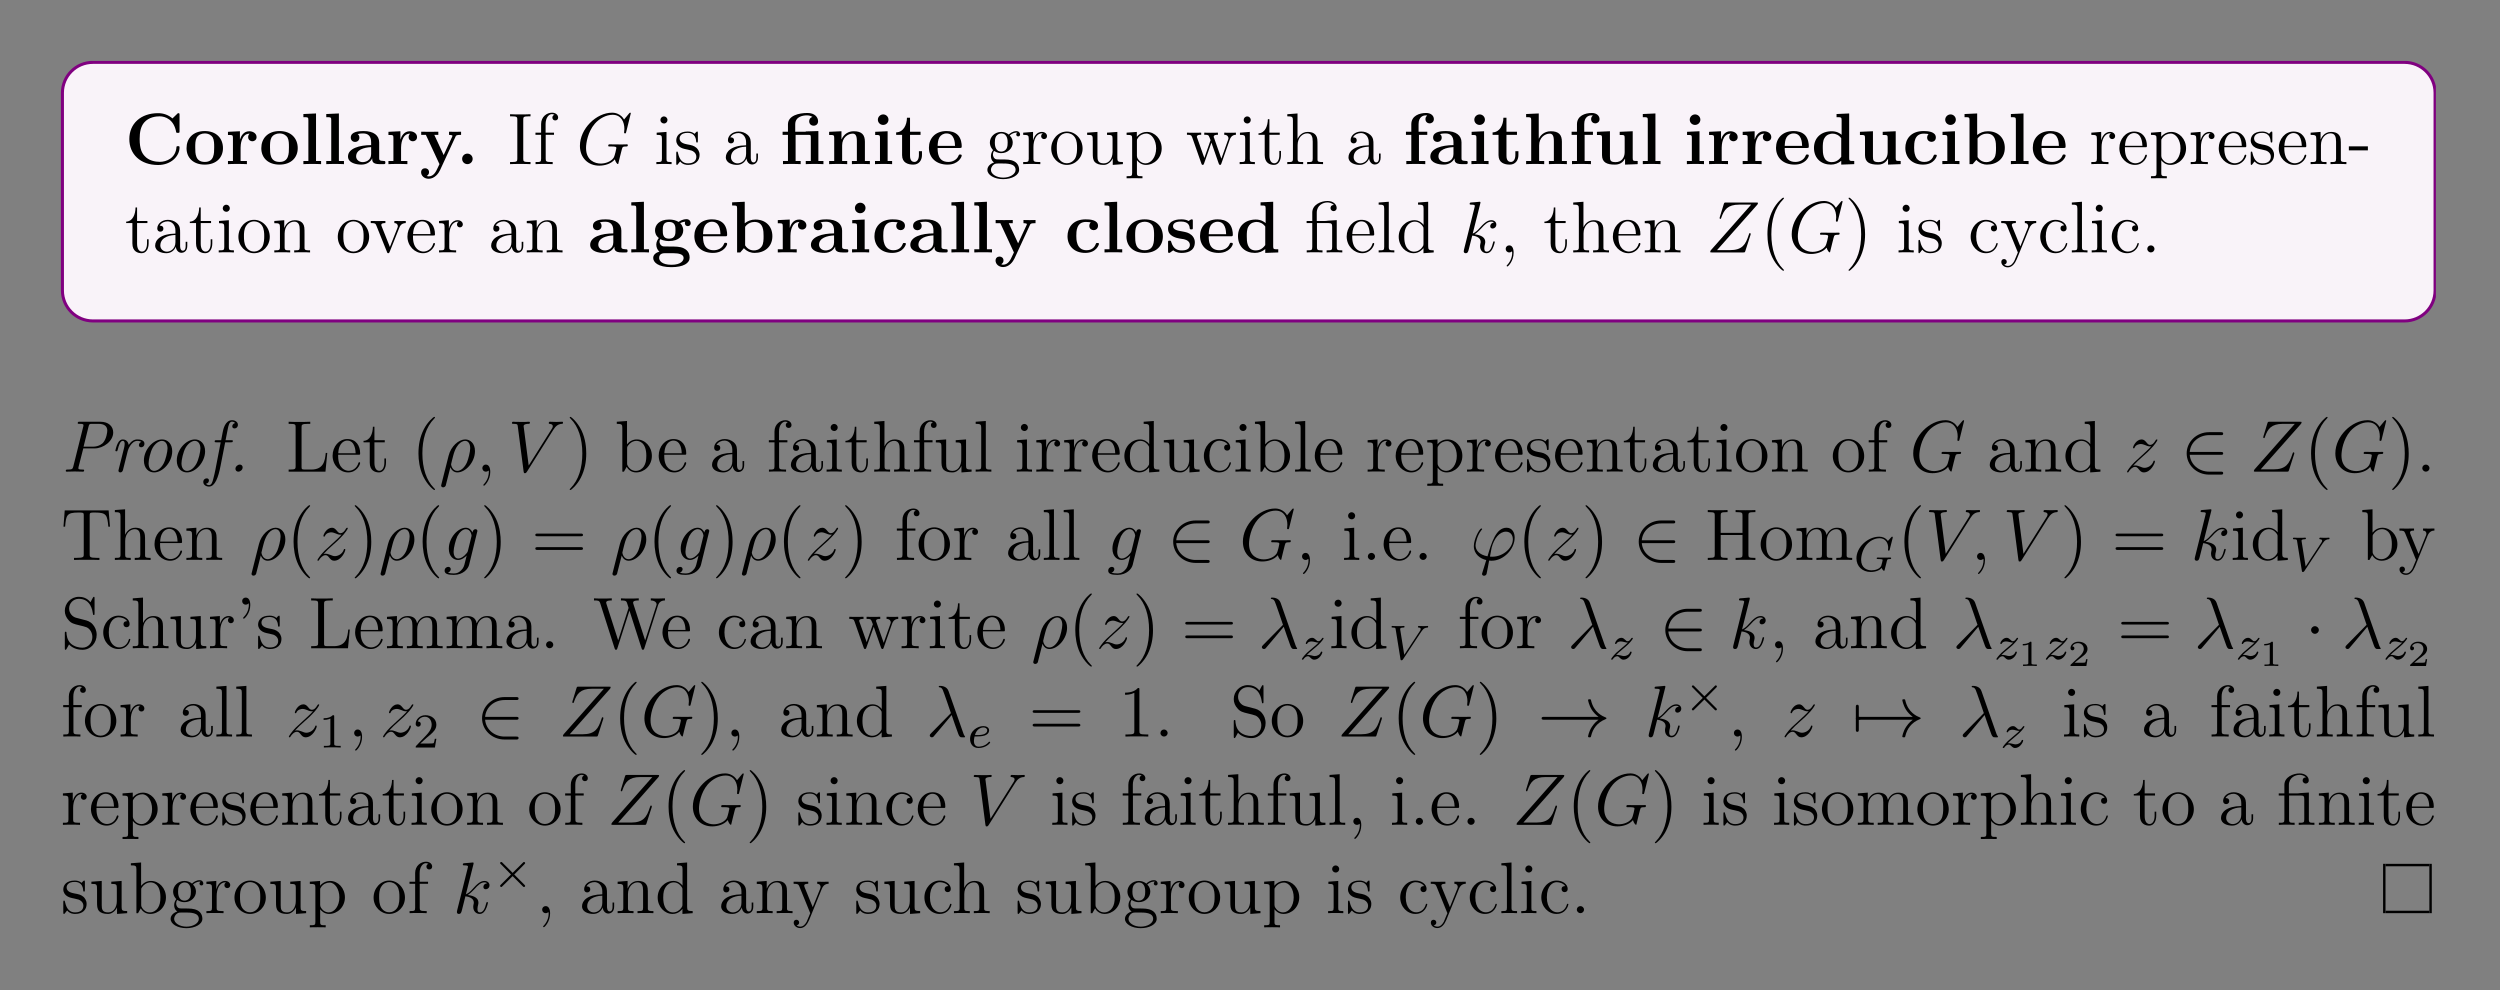 <?xml version="1.0" encoding="UTF-8"?>
<svg xmlns="http://www.w3.org/2000/svg" xmlns:xlink="http://www.w3.org/1999/xlink" width="408.468" height="161.801" viewBox="0 0 408.468 161.801">
<rect x="0" y="0" width="408.468" height="161.801" fill="#808080" stroke="none"/>
<defs>
<g>
<g id="glyph-0-0">
<path d="M 8.938 -2.719 C 8.938 -2.922 8.875 -2.938 8.688 -2.938 C 8.578 -2.938 8.453 -2.938 8.438 -2.812 C 8.328 -0.984 6.797 -0.375 5.719 -0.375 C 4.938 -0.375 3.891 -0.578 3.219 -1.344 C 2.812 -1.797 2.422 -2.453 2.422 -4.094 C 2.422 -5.266 2.609 -6.141 3.156 -6.797 C 3.922 -7.703 5.125 -7.812 5.688 -7.812 C 6.594 -7.812 8.031 -7.312 8.391 -5.219 C 8.422 -5.109 8.531 -5.109 8.672 -5.109 C 8.938 -5.109 8.938 -5.141 8.938 -5.422 L 8.938 -8.016 C 8.938 -8.297 8.938 -8.328 8.672 -8.328 L 7.781 -7.469 C 7.109 -8.047 6.312 -8.328 5.438 -8.328 C 2.578 -8.328 0.734 -6.594 0.734 -4.094 C 0.734 -1.641 2.516 0.141 5.438 0.141 C 7.562 0.141 8.938 -1.312 8.938 -2.719 Z M 8.938 -2.719 "/>
</g>
<g id="glyph-0-1">
<path d="M 6.328 -2.609 C 6.328 -4.219 5.234 -5.406 3.359 -5.406 C 1.406 -5.406 0.375 -4.172 0.375 -2.609 C 0.375 -1.047 1.469 0.078 3.344 0.078 C 5.281 0.078 6.328 -1.109 6.328 -2.609 Z M 4.891 -2.734 C 4.891 -1.75 4.891 -0.359 3.359 -0.359 C 1.797 -0.359 1.797 -1.75 1.797 -2.734 C 1.797 -3.297 1.797 -3.891 2.031 -4.328 C 2.297 -4.797 2.828 -5.016 3.344 -5.016 C 4.016 -5.016 4.453 -4.688 4.656 -4.359 C 4.891 -3.922 4.891 -3.312 4.891 -2.734 Z M 4.891 -2.734 "/>
</g>
<g id="glyph-0-2">
<path d="M 5.094 -4.422 C 5.094 -5.031 4.484 -5.375 3.906 -5.375 C 2.953 -5.375 2.547 -4.547 2.391 -4.047 L 2.375 -4.047 L 2.375 -5.375 L 0.422 -5.281 L 0.422 -4.766 C 1.156 -4.766 1.234 -4.766 1.234 -4.297 L 1.234 -0.516 L 0.422 -0.516 L 0.422 0 C 0.688 -0.031 1.594 -0.031 1.922 -0.031 C 2.266 -0.031 3.234 -0.031 3.516 0 L 3.516 -0.516 L 2.484 -0.516 L 2.484 -2.688 C 2.484 -3.078 2.562 -4.984 3.969 -4.984 C 3.797 -4.844 3.719 -4.641 3.719 -4.422 C 3.719 -3.938 4.109 -3.734 4.406 -3.734 C 4.703 -3.734 5.094 -3.938 5.094 -4.422 Z M 5.094 -4.422 "/>
</g>
<g id="glyph-0-3">
<path d="M 3.422 0 L 3.422 -0.516 L 2.594 -0.516 L 2.594 -8.281 L 0.531 -8.188 L 0.531 -7.672 C 1.266 -7.672 1.344 -7.672 1.344 -7.203 L 1.344 -0.516 L 0.531 -0.516 L 0.531 0 C 0.797 -0.031 1.641 -0.031 1.969 -0.031 C 2.297 -0.031 3.141 -0.031 3.422 0 Z M 3.422 0 "/>
</g>
<g id="glyph-0-4">
<path d="M 6.453 -0.266 C 6.453 -0.516 6.344 -0.516 6.188 -0.516 C 5.438 -0.531 5.438 -0.719 5.438 -0.984 L 5.438 -3.562 C 5.438 -4.672 4.562 -5.406 2.875 -5.406 C 2.203 -5.406 0.797 -5.344 0.797 -4.344 C 0.797 -3.844 1.188 -3.625 1.5 -3.625 C 1.859 -3.625 2.203 -3.875 2.203 -4.328 C 2.203 -4.562 2.125 -4.781 1.922 -4.906 C 2.312 -5.016 2.609 -5.016 2.828 -5.016 C 3.641 -5.016 4.125 -4.562 4.125 -3.578 L 4.125 -3.109 C 2.25 -3.109 0.344 -2.578 0.344 -1.25 C 0.344 -0.172 1.734 0.078 2.547 0.078 C 3.469 0.078 4.062 -0.438 4.297 -0.953 C 4.297 -0.516 4.297 0 5.5 0 L 6.109 0 C 6.359 0 6.453 0 6.453 -0.266 Z M 4.125 -1.656 C 4.125 -0.531 3.125 -0.328 2.75 -0.328 C 2.156 -0.328 1.672 -0.719 1.672 -1.266 C 1.672 -2.359 2.953 -2.719 4.125 -2.781 Z M 4.125 -1.656 "/>
</g>
<g id="glyph-0-5">
<path d="M 6.797 -4.781 L 6.797 -5.297 C 6.391 -5.281 6.344 -5.281 5.844 -5.281 L 4.828 -5.297 L 4.828 -4.781 C 4.828 -4.781 5.391 -4.781 5.391 -4.625 C 5.391 -4.594 5.359 -4.531 5.344 -4.484 L 3.953 -1.484 L 2.422 -4.781 L 3.078 -4.781 L 3.078 -5.297 C 2.797 -5.281 1.984 -5.281 1.641 -5.281 C 1.297 -5.281 0.594 -5.281 0.281 -5.297 L 0.281 -4.781 L 1.047 -4.781 L 3.266 0 C 3.203 0.141 3.031 0.484 2.969 0.625 C 2.719 1.172 2.344 2 1.5 2 C 1.453 2 1.312 2 1.188 1.922 C 1.203 1.906 1.562 1.766 1.562 1.312 C 1.562 0.922 1.281 0.672 0.922 0.672 C 0.547 0.672 0.266 0.922 0.266 1.328 C 0.266 1.891 0.781 2.391 1.5 2.391 C 2.484 2.391 3.125 1.5 3.359 0.984 L 5.906 -4.531 C 5.984 -4.688 6.031 -4.781 6.797 -4.781 Z M 6.797 -4.781 "/>
</g>
<g id="glyph-0-6">
<path d="M 2.719 -0.859 C 2.719 -1.344 2.328 -1.719 1.859 -1.719 C 1.391 -1.719 1 -1.344 1 -0.859 C 1 -0.375 1.391 0 1.859 0 C 2.328 0 2.719 -0.375 2.719 -0.859 Z M 2.719 -0.859 "/>
</g>
<g id="glyph-0-7">
<path d="M 7.031 0 L 7.031 -0.516 L 6.203 -0.516 L 6.203 -5.406 L 4.141 -5.344 L 4.141 -5.297 L 2.422 -5.297 L 2.422 -6.5 C 2.422 -7.844 3.828 -7.969 4.312 -7.969 C 4.438 -7.969 4.875 -7.969 5.234 -7.719 C 4.859 -7.609 4.703 -7.312 4.703 -7 C 4.703 -6.562 5.031 -6.281 5.438 -6.281 C 5.828 -6.281 6.156 -6.547 6.156 -7 C 6.156 -7.656 5.625 -8.359 4.422 -8.359 C 3.062 -8.359 1.234 -7.953 1.234 -6.5 L 1.234 -5.297 L 0.359 -5.297 L 0.359 -4.781 L 1.234 -4.781 L 1.234 -0.516 L 0.422 -0.516 L 0.422 0 C 0.688 -0.031 1.547 -0.031 1.859 -0.031 C 2.188 -0.031 3.031 -0.031 3.312 0 L 3.312 -0.516 L 2.484 -0.516 L 2.484 -4.781 L 4.594 -4.781 C 4.891 -4.781 4.969 -4.781 4.969 -4.359 L 4.969 -0.516 L 4.141 -0.516 L 4.141 0 C 4.422 -0.031 5.266 -0.031 5.594 -0.031 C 5.906 -0.031 6.75 -0.031 7.031 0 Z M 7.031 0 "/>
</g>
<g id="glyph-0-8">
<path d="M 7.156 0 L 7.156 -0.516 L 6.344 -0.516 L 6.344 -3.656 C 6.344 -4.781 5.844 -5.375 4.531 -5.375 C 3.672 -5.375 2.938 -4.953 2.531 -4.062 L 2.516 -4.062 L 2.516 -5.375 L 0.5 -5.281 L 0.5 -4.766 C 1.234 -4.766 1.328 -4.766 1.328 -4.297 L 1.328 -0.516 L 0.5 -0.516 L 0.5 0 C 0.781 -0.031 1.641 -0.031 1.969 -0.031 C 2.297 -0.031 3.172 -0.031 3.453 0 L 3.453 -0.516 L 2.625 -0.516 L 2.625 -3.062 C 2.625 -4.344 3.578 -4.984 4.344 -4.984 C 4.781 -4.984 5.031 -4.688 5.031 -3.781 L 5.031 -0.516 L 4.219 -0.516 L 4.219 0 C 4.484 -0.031 5.344 -0.031 5.688 -0.031 C 6.016 -0.031 6.891 -0.031 7.156 0 Z M 7.156 0 "/>
</g>
<g id="glyph-0-9">
<path d="M 3.328 0 L 3.328 -0.516 L 2.594 -0.516 L 2.594 -5.375 L 0.562 -5.281 L 0.562 -4.766 C 1.266 -4.766 1.344 -4.766 1.344 -4.297 L 1.344 -0.516 L 0.531 -0.516 L 0.531 0 C 0.797 -0.031 1.625 -0.031 1.953 -0.031 C 2.281 -0.031 3.047 -0.031 3.328 0 Z M 2.734 -7.266 C 2.734 -7.75 2.328 -8.125 1.875 -8.125 C 1.391 -8.125 1 -7.719 1 -7.266 C 1 -6.766 1.406 -6.406 1.859 -6.406 C 2.359 -6.406 2.734 -6.797 2.734 -7.266 Z M 2.734 -7.266 "/>
</g>
<g id="glyph-0-10">
<path d="M 4.469 -1.484 L 4.469 -2.109 L 3.969 -2.109 L 3.969 -1.5 C 3.969 -0.703 3.609 -0.359 3.234 -0.359 C 2.516 -0.359 2.516 -1.156 2.516 -1.438 L 2.516 -4.781 L 4.234 -4.781 L 4.234 -5.297 L 2.516 -5.297 L 2.516 -7.578 L 2.016 -7.578 C 2 -6.406 1.438 -5.219 0.25 -5.188 L 0.25 -4.781 L 1.219 -4.781 L 1.219 -1.469 C 1.219 -0.203 2.203 0.078 3.062 0.078 C 3.938 0.078 4.469 -0.594 4.469 -1.484 Z M 4.469 -1.484 "/>
</g>
<g id="glyph-0-11">
<path d="M 5.734 -1.391 C 5.734 -1.578 5.562 -1.578 5.484 -1.578 C 5.297 -1.578 5.281 -1.547 5.219 -1.391 C 4.906 -0.609 4.125 -0.359 3.547 -0.359 C 1.812 -0.359 1.797 -1.969 1.797 -2.641 L 5.391 -2.641 C 5.672 -2.641 5.734 -2.641 5.734 -2.938 C 5.734 -3.297 5.656 -4.188 5.109 -4.75 C 4.609 -5.25 3.938 -5.406 3.25 -5.406 C 1.391 -5.406 0.375 -4.188 0.375 -2.688 C 0.375 -1.016 1.594 0.078 3.406 0.078 C 5.203 0.078 5.734 -1.188 5.734 -1.391 Z M 4.641 -2.984 L 1.797 -2.984 C 1.828 -3.469 1.844 -3.938 2.094 -4.375 C 2.312 -4.75 2.734 -5.016 3.25 -5.016 C 4.531 -5.016 4.625 -3.578 4.641 -2.984 Z M 4.641 -2.984 "/>
</g>
<g id="glyph-0-12">
<path d="M 5.031 -7.359 C 5.031 -7.859 4.609 -8.359 3.766 -8.359 C 2.672 -8.359 1.344 -7.906 1.344 -6.516 L 1.344 -5.297 L 0.469 -5.297 L 0.469 -4.781 L 1.344 -4.781 L 1.344 -0.516 L 0.531 -0.516 L 0.531 0 C 0.797 -0.031 1.688 -0.031 2.031 -0.031 C 2.375 -0.031 3.344 -0.031 3.625 0 L 3.625 -0.516 L 2.594 -0.516 L 2.594 -4.781 L 3.953 -4.781 L 3.953 -5.297 L 2.531 -5.297 L 2.531 -6.531 C 2.531 -7.766 3.312 -7.969 3.719 -7.969 C 3.844 -7.969 3.875 -7.953 3.938 -7.922 C 3.766 -7.812 3.656 -7.609 3.656 -7.359 C 3.656 -6.875 4.031 -6.656 4.344 -6.656 C 4.609 -6.656 5.031 -6.844 5.031 -7.359 Z M 5.031 -7.359 "/>
</g>
<g id="glyph-0-13">
<path d="M 7.156 0 L 7.156 -0.516 L 6.344 -0.516 L 6.344 -3.656 C 6.344 -4.781 5.844 -5.375 4.531 -5.375 C 3.328 -5.375 2.75 -4.531 2.578 -4.172 L 2.562 -4.172 L 2.562 -8.281 L 0.5 -8.188 L 0.5 -7.672 C 1.234 -7.672 1.328 -7.672 1.328 -7.203 L 1.328 -0.516 L 0.5 -0.516 L 0.5 0 C 0.781 -0.031 1.641 -0.031 1.969 -0.031 C 2.297 -0.031 3.172 -0.031 3.453 0 L 3.453 -0.516 L 2.625 -0.516 L 2.625 -3.062 C 2.625 -4.344 3.578 -4.984 4.344 -4.984 C 4.781 -4.984 5.031 -4.688 5.031 -3.781 L 5.031 -0.516 L 4.219 -0.516 L 4.219 0 C 4.484 -0.031 5.344 -0.031 5.688 -0.031 C 6.016 -0.031 6.891 -0.031 7.156 0 Z M 7.156 0 "/>
</g>
<g id="glyph-0-14">
<path d="M 7.156 0 L 7.156 -0.516 C 6.422 -0.516 6.344 -0.516 6.344 -0.984 L 6.344 -5.375 L 4.219 -5.281 L 4.219 -4.766 C 4.953 -4.766 5.031 -4.766 5.031 -4.297 L 5.031 -1.953 C 5.031 -1.047 4.5 -0.328 3.562 -0.328 C 2.672 -0.328 2.625 -0.625 2.625 -1.281 L 2.625 -5.375 L 0.5 -5.281 L 0.5 -4.766 C 1.234 -4.766 1.328 -4.766 1.328 -4.297 L 1.328 -1.469 C 1.328 -0.281 2.125 0.078 3.406 0.078 C 3.688 0.078 4.578 0.078 5.078 -0.891 L 5.094 -0.891 L 5.094 0.078 Z M 7.156 0 "/>
</g>
<g id="glyph-0-15">
<path d="M 7.031 0 L 7.031 -0.516 C 6.297 -0.516 6.203 -0.516 6.203 -0.984 L 6.203 -8.281 L 4.141 -8.188 L 4.141 -7.672 C 4.875 -7.672 4.969 -7.672 4.969 -7.203 L 4.969 -4.797 C 4.703 -5.031 4.172 -5.375 3.359 -5.375 C 1.656 -5.375 0.453 -4.328 0.453 -2.656 C 0.453 -0.938 1.641 0.078 3.219 0.078 C 3.875 0.078 4.438 -0.156 4.906 -0.547 L 4.906 0.078 Z M 4.906 -1.203 C 4.406 -0.484 3.797 -0.328 3.359 -0.328 C 1.891 -0.328 1.891 -1.844 1.891 -2.625 C 1.891 -3.188 1.891 -3.781 2.156 -4.234 C 2.516 -4.906 3.219 -4.984 3.5 -4.984 C 3.984 -4.984 4.516 -4.766 4.906 -4.234 Z M 4.906 -1.203 "/>
</g>
<g id="glyph-0-16">
<path d="M 5.594 -1.391 C 5.594 -1.547 5.453 -1.547 5.344 -1.547 C 5.141 -1.547 5.141 -1.531 5.078 -1.391 C 4.984 -1.156 4.672 -0.359 3.562 -0.359 C 1.891 -0.359 1.891 -2.172 1.891 -2.703 C 1.891 -3.422 1.891 -4.984 3.469 -4.984 C 3.547 -4.984 4.25 -4.953 4.25 -4.891 C 4.25 -4.891 4.234 -4.875 4.219 -4.859 C 4.172 -4.828 4.016 -4.641 4.016 -4.344 C 4.016 -3.844 4.422 -3.641 4.734 -3.641 C 4.984 -3.641 5.438 -3.797 5.438 -4.359 C 5.438 -5.344 4.062 -5.406 3.422 -5.406 C 1.297 -5.406 0.453 -4.016 0.453 -2.656 C 0.453 -1.031 1.594 0.078 3.344 0.078 C 5.219 0.078 5.594 -1.312 5.594 -1.391 Z M 5.594 -1.391 "/>
</g>
<g id="glyph-0-17">
<path d="M 7 -2.656 C 7 -4.297 5.875 -5.375 4.234 -5.375 C 3.531 -5.375 2.969 -5.141 2.484 -4.766 L 2.484 -8.281 L 0.422 -8.188 L 0.422 -7.672 C 1.156 -7.672 1.234 -7.672 1.234 -7.203 L 1.234 0 L 1.75 0 C 1.953 -0.234 2.156 -0.453 2.344 -0.688 C 2.953 -0.062 3.609 0.078 4.078 0.078 C 5.734 0.078 7 -0.938 7 -2.656 Z M 5.562 -2.672 C 5.562 -2.141 5.562 -1.453 5.281 -1.016 C 4.906 -0.438 4.344 -0.328 3.969 -0.328 C 3.156 -0.328 2.703 -0.891 2.547 -1.156 L 2.547 -4.188 C 2.953 -4.766 3.578 -4.984 4.078 -4.984 C 5.562 -4.984 5.562 -3.469 5.562 -2.672 Z M 5.562 -2.672 "/>
</g>
<g id="glyph-0-18">
<path d="M 6.5 -4.781 C 6.5 -5.062 6.297 -5.438 5.797 -5.438 C 5.281 -5.438 4.781 -5.188 4.531 -4.984 C 4.047 -5.266 3.578 -5.375 2.969 -5.375 C 1.328 -5.375 0.672 -4.453 0.672 -3.609 C 0.672 -3.25 0.781 -2.75 1.297 -2.359 C 1.094 -2.125 0.875 -1.703 0.875 -1.281 C 0.875 -0.766 1.141 -0.328 1.391 -0.125 C 1.109 -0.062 0.375 0.219 0.375 0.891 C 0.375 1.594 1.141 2.406 3.344 2.406 C 5.328 2.406 6.328 1.75 6.328 0.859 C 6.328 -0.188 5.641 -0.531 5.344 -0.688 C 4.766 -0.969 4 -0.969 2.953 -0.969 C 2.656 -0.969 2.125 -0.969 2.062 -0.984 C 1.547 -1.062 1.406 -1.516 1.406 -1.75 C 1.406 -1.844 1.422 -2.016 1.547 -2.172 C 2.125 -1.859 2.797 -1.859 2.969 -1.859 C 4.625 -1.859 5.281 -2.781 5.281 -3.609 C 5.281 -4.219 4.938 -4.656 4.781 -4.781 C 5.141 -4.969 5.422 -5.016 5.625 -5.031 C 5.594 -4.984 5.547 -4.938 5.547 -4.781 C 5.547 -4.531 5.719 -4.297 6.031 -4.297 C 6.344 -4.297 6.5 -4.531 6.5 -4.781 Z M 4.016 -3.609 C 4.016 -3.062 4.016 -2.25 2.969 -2.25 C 1.938 -2.25 1.938 -3.062 1.938 -3.609 C 1.938 -4.172 1.938 -4.984 2.969 -4.984 C 4.016 -4.984 4.016 -4.172 4.016 -3.609 Z M 5.344 0.906 C 5.344 1.328 4.938 2.016 3.359 2.016 C 1.781 2.016 1.344 1.344 1.344 0.891 C 1.344 0.125 2.094 0.125 2.281 0.125 L 3.641 0.125 C 4.516 0.125 5.344 0.281 5.344 0.906 Z M 5.344 0.906 "/>
</g>
<g id="glyph-0-19">
<path d="M 4.828 -1.656 C 4.828 -2.234 4.531 -2.625 4.281 -2.844 C 3.797 -3.25 3.391 -3.312 2.75 -3.438 C 1.984 -3.562 1.266 -3.703 1.266 -4.281 C 1.266 -5.047 2.328 -5.047 2.578 -5.047 C 3.906 -5.047 3.969 -4.219 4 -3.922 C 4.016 -3.766 4.109 -3.766 4.25 -3.766 C 4.5 -3.766 4.5 -3.797 4.5 -4.078 L 4.5 -5.094 C 4.5 -5.328 4.5 -5.406 4.328 -5.406 C 4.25 -5.406 4.219 -5.406 4.047 -5.297 C 4 -5.266 3.875 -5.188 3.812 -5.141 C 3.469 -5.344 3.031 -5.406 2.609 -5.406 C 2.25 -5.406 0.453 -5.406 0.453 -3.859 C 0.453 -2.609 1.938 -2.344 2.297 -2.281 C 2.625 -2.219 3.016 -2.156 3.062 -2.156 C 3.547 -2.047 4.016 -1.75 4.016 -1.234 C 4.016 -0.328 2.938 -0.328 2.688 -0.328 C 2.078 -0.328 1.328 -0.516 0.984 -1.672 C 0.922 -1.906 0.906 -1.922 0.703 -1.922 C 0.453 -1.922 0.453 -1.891 0.453 -1.609 L 0.453 -0.234 C 0.453 -0.016 0.453 0.078 0.625 0.078 C 0.719 0.078 0.734 0.078 0.984 -0.125 L 1.297 -0.344 C 1.828 0.078 2.469 0.078 2.688 0.078 C 3.344 0.078 4.828 -0.078 4.828 -1.656 Z M 4.828 -1.656 "/>
</g>
<g id="glyph-1-0">
<path d="M 3.781 0 L 3.781 -0.344 L 3.516 -0.344 C 2.625 -0.344 2.594 -0.469 2.594 -0.906 L 2.594 -7.25 C 2.594 -7.688 2.625 -7.812 3.516 -7.812 L 3.781 -7.812 L 3.781 -8.156 C 3.5 -8.125 2.469 -8.125 2.109 -8.125 C 1.75 -8.125 0.719 -8.125 0.438 -8.156 L 0.438 -7.812 L 0.688 -7.812 C 1.594 -7.812 1.625 -7.688 1.625 -7.25 L 1.625 -0.906 C 1.625 -0.469 1.594 -0.344 0.688 -0.344 L 0.438 -0.344 L 0.438 0 C 0.719 -0.031 1.75 -0.031 2.094 -0.031 C 2.453 -0.031 3.5 -0.031 3.781 0 Z M 3.781 0 "/>
</g>
<g id="glyph-1-1">
<path d="M 4.078 -7.609 C 4.078 -8.062 3.656 -8.406 3.078 -8.406 C 2.25 -8.406 1.297 -7.766 1.297 -6.547 L 1.297 -5.141 L 0.375 -5.141 L 0.375 -4.797 L 1.297 -4.797 L 1.297 -0.891 C 1.297 -0.344 1.172 -0.344 0.391 -0.344 L 0.391 0 C 0.734 -0.031 1.391 -0.031 1.75 -0.031 C 2.062 -0.031 2.906 -0.031 3.188 0 L 3.188 -0.344 L 2.953 -0.344 C 2.078 -0.344 2.047 -0.484 2.047 -0.906 L 2.047 -4.797 L 3.406 -4.797 L 3.406 -5.141 L 2.031 -5.141 L 2.031 -6.547 C 2.031 -7.609 2.578 -8.172 3.062 -8.172 C 3.156 -8.172 3.344 -8.141 3.484 -8.062 C 3.438 -8.062 3.141 -7.953 3.141 -7.609 C 3.141 -7.328 3.328 -7.141 3.609 -7.141 C 3.891 -7.141 4.078 -7.328 4.078 -7.609 Z M 4.078 -7.609 "/>
</g>
<g id="glyph-1-2">
<path d="M 2.875 0 L 2.875 -0.344 C 2.094 -0.344 2.047 -0.406 2.047 -0.875 L 2.047 -5.266 L 0.438 -5.141 L 0.438 -4.781 C 1.188 -4.781 1.297 -4.719 1.297 -4.125 L 1.297 -0.891 C 1.297 -0.344 1.172 -0.344 0.391 -0.344 L 0.391 0 C 0.734 -0.031 1.297 -0.031 1.641 -0.031 C 1.781 -0.031 2.469 -0.031 2.875 0 Z M 2.203 -7.203 C 2.203 -7.562 1.922 -7.797 1.641 -7.797 C 1.297 -7.797 1.047 -7.531 1.047 -7.203 C 1.047 -6.906 1.312 -6.641 1.625 -6.641 C 1.984 -6.641 2.203 -6.922 2.203 -7.203 Z M 2.203 -7.203 "/>
</g>
<g id="glyph-1-3">
<path d="M 4.203 -1.516 C 4.203 -2.156 3.812 -2.547 3.703 -2.656 C 3.266 -3.016 2.953 -3.094 2.156 -3.234 C 1.797 -3.312 0.938 -3.469 0.938 -4.188 C 0.938 -4.562 1.188 -5.109 2.25 -5.109 C 3.562 -5.109 3.625 -4 3.656 -3.625 C 3.672 -3.531 3.75 -3.531 3.781 -3.531 C 3.922 -3.531 3.922 -3.594 3.922 -3.812 L 3.922 -5.047 C 3.922 -5.266 3.922 -5.328 3.797 -5.328 C 3.703 -5.328 3.469 -5.062 3.391 -4.953 C 3.016 -5.25 2.656 -5.328 2.266 -5.328 C 0.828 -5.328 0.391 -4.531 0.391 -3.875 C 0.391 -3.75 0.391 -3.328 0.844 -2.906 C 1.234 -2.578 1.641 -2.5 2.188 -2.391 C 2.844 -2.25 3 -2.219 3.297 -1.984 C 3.516 -1.797 3.672 -1.547 3.672 -1.203 C 3.672 -0.688 3.359 -0.125 2.312 -0.125 C 1.531 -0.125 0.953 -0.578 0.688 -1.766 C 0.641 -1.984 0.625 -2 0.625 -2 C 0.609 -2.047 0.562 -2.047 0.531 -2.047 C 0.391 -2.047 0.391 -2 0.391 -1.781 L 0.391 -0.156 C 0.391 0.062 0.391 0.125 0.516 0.125 C 0.578 0.125 0.578 0.109 0.781 -0.141 C 0.844 -0.234 0.844 -0.25 1.031 -0.438 C 1.484 0.125 2.125 0.125 2.328 0.125 C 3.578 0.125 4.203 -0.578 4.203 -1.516 Z M 4.203 -1.516 "/>
</g>
<g id="glyph-1-4">
<path d="M 5.656 -1.062 L 5.656 -1.734 L 5.391 -1.734 L 5.391 -1.062 C 5.391 -0.375 5.109 -0.281 4.938 -0.281 C 4.484 -0.281 4.484 -0.922 4.484 -1.094 L 4.484 -3.188 C 4.484 -3.828 4.484 -4.312 3.969 -4.781 C 3.547 -5.156 3.016 -5.328 2.484 -5.328 C 1.5 -5.328 0.75 -4.672 0.75 -3.906 C 0.75 -3.562 0.984 -3.391 1.25 -3.391 C 1.547 -3.391 1.75 -3.594 1.75 -3.875 C 1.75 -4.375 1.312 -4.375 1.141 -4.375 C 1.406 -4.875 1.984 -5.078 2.453 -5.078 C 3.016 -5.078 3.719 -4.625 3.719 -3.562 L 3.719 -3.078 C 1.312 -3.047 0.406 -2.047 0.406 -1.125 C 0.406 -0.172 1.5 0.125 2.234 0.125 C 3.016 0.125 3.562 -0.359 3.781 -0.938 C 3.828 -0.375 4.203 0.062 4.719 0.062 C 4.969 0.062 5.656 -0.109 5.656 -1.062 Z M 3.719 -1.688 C 3.719 -0.516 2.844 -0.125 2.328 -0.125 C 1.75 -0.125 1.25 -0.547 1.25 -1.125 C 1.25 -2.703 3.281 -2.844 3.719 -2.859 Z M 3.719 -1.688 "/>
</g>
<g id="glyph-1-5">
<path d="M 5.672 -4.844 C 5.672 -5.062 5.5 -5.391 5.078 -5.391 C 4.469 -5.391 4 -5.016 3.828 -4.828 C 3.469 -5.109 3.062 -5.266 2.609 -5.266 C 1.531 -5.266 0.734 -4.453 0.734 -3.531 C 0.734 -2.859 1.141 -2.406 1.266 -2.297 C 1.125 -2.125 0.906 -1.781 0.906 -1.312 C 0.906 -0.625 1.328 -0.328 1.422 -0.266 C 0.875 -0.109 0.328 0.328 0.328 0.938 C 0.328 1.766 1.438 2.453 2.906 2.453 C 4.328 2.453 5.516 1.812 5.516 0.922 C 5.516 0.625 5.438 -0.078 4.719 -0.453 C 4.109 -0.766 3.516 -0.766 2.484 -0.766 C 1.75 -0.766 1.672 -0.766 1.453 -0.984 C 1.344 -1.109 1.234 -1.344 1.234 -1.594 C 1.234 -1.797 1.297 -2 1.422 -2.156 C 1.984 -1.797 2.453 -1.797 2.594 -1.797 C 3.672 -1.797 4.469 -2.609 4.469 -3.516 C 4.469 -3.844 4.375 -4.297 3.984 -4.672 C 4.453 -5.156 5.016 -5.156 5.078 -5.156 C 5.125 -5.156 5.188 -5.156 5.234 -5.141 C 5.109 -5.078 5.047 -4.969 5.047 -4.828 C 5.047 -4.672 5.172 -4.531 5.359 -4.531 C 5.453 -4.531 5.672 -4.578 5.672 -4.844 Z M 3.641 -3.531 C 3.641 -3.312 3.641 -2.828 3.438 -2.5 C 3.219 -2.156 2.859 -2.047 2.609 -2.047 C 1.547 -2.047 1.547 -3.25 1.547 -3.516 C 1.547 -3.734 1.547 -4.219 1.75 -4.547 C 1.984 -4.891 2.344 -5.016 2.594 -5.016 C 3.641 -5.016 3.641 -3.812 3.641 -3.531 Z M 4.938 0.938 C 4.938 1.641 4.016 2.203 2.922 2.203 C 1.781 2.203 0.906 1.609 0.906 0.938 C 0.906 0.828 0.938 0.375 1.391 0.062 C 1.641 -0.109 1.75 -0.109 2.594 -0.109 C 3.578 -0.109 4.938 -0.109 4.938 0.938 Z M 4.938 0.938 "/>
</g>
<g id="glyph-1-6">
<path d="M 4.219 -4.578 C 4.219 -4.938 3.891 -5.266 3.375 -5.266 C 2.359 -5.266 2.016 -4.172 1.953 -3.938 L 1.938 -3.938 L 1.938 -5.266 L 0.328 -5.141 L 0.328 -4.781 C 1.141 -4.781 1.234 -4.703 1.234 -4.125 L 1.234 -0.891 C 1.234 -0.344 1.109 -0.344 0.328 -0.344 L 0.328 0 C 0.672 -0.031 1.328 -0.031 1.688 -0.031 C 2 -0.031 2.859 -0.031 3.125 0 L 3.125 -0.344 L 2.891 -0.344 C 2.016 -0.344 2 -0.484 2 -0.906 L 2 -2.781 C 2 -3.938 2.469 -5.031 3.391 -5.031 C 3.484 -5.031 3.516 -5.031 3.562 -5.016 C 3.469 -4.969 3.266 -4.891 3.266 -4.578 C 3.266 -4.219 3.547 -4.094 3.734 -4.094 C 3.969 -4.094 4.219 -4.25 4.219 -4.578 Z M 4.219 -4.578 "/>
</g>
<g id="glyph-1-7">
<path d="M 5.484 -2.547 C 5.484 -4.094 4.312 -5.328 2.922 -5.328 C 1.5 -5.328 0.359 -4.062 0.359 -2.547 C 0.359 -1.031 1.547 0.125 2.906 0.125 C 4.328 0.125 5.484 -1.047 5.484 -2.547 Z M 4.578 -2.656 C 4.578 -2.25 4.578 -1.5 4.266 -0.938 C 3.922 -0.375 3.375 -0.141 2.922 -0.141 C 2.484 -0.141 1.953 -0.328 1.594 -0.922 C 1.281 -1.453 1.266 -2.156 1.266 -2.656 C 1.266 -3.109 1.266 -3.844 1.641 -4.375 C 1.969 -4.891 2.5 -5.078 2.906 -5.078 C 3.375 -5.078 3.875 -4.875 4.203 -4.406 C 4.578 -3.859 4.578 -3.109 4.578 -2.656 Z M 4.578 -2.656 "/>
</g>
<g id="glyph-1-8">
<path d="M 6.219 0 L 6.219 -0.344 C 5.406 -0.344 5.312 -0.438 5.312 -1.016 L 5.312 -5.266 L 3.625 -5.141 L 3.625 -4.781 C 4.438 -4.781 4.531 -4.703 4.531 -4.125 L 4.531 -1.984 C 4.531 -0.969 4 -0.125 3.109 -0.125 C 2.125 -0.125 2.062 -0.688 2.062 -1.312 L 2.062 -5.266 L 0.375 -5.141 L 0.375 -4.781 C 1.297 -4.781 1.297 -4.75 1.297 -3.688 L 1.297 -1.891 C 1.297 -1.156 1.297 -0.734 1.641 -0.328 C 1.938 -0.031 2.422 0.125 3.031 0.125 C 3.234 0.125 3.609 0.125 4.016 -0.234 C 4.375 -0.5 4.562 -0.953 4.562 -0.953 L 4.562 0.125 Z M 6.219 0 "/>
</g>
<g id="glyph-1-9">
<path d="M 6.062 -2.578 C 6.062 -4.094 4.938 -5.266 3.641 -5.266 C 2.594 -5.266 2.031 -4.516 2 -4.469 L 2 -5.266 L 0.328 -5.141 L 0.328 -4.781 C 1.172 -4.781 1.234 -4.703 1.234 -4.172 L 1.234 1.438 C 1.234 1.969 1.109 1.969 0.328 1.969 L 0.328 2.312 C 0.641 2.297 1.297 2.297 1.625 2.297 C 1.969 2.297 2.609 2.297 2.922 2.312 L 2.922 1.969 C 2.156 1.969 2.016 1.969 2.016 1.438 L 2.016 -0.641 C 2.234 -0.344 2.719 0.125 3.484 0.125 C 4.859 0.125 6.062 -1.031 6.062 -2.578 Z M 5.156 -2.578 C 5.156 -1.156 4.344 -0.125 3.422 -0.125 C 3.062 -0.125 2.703 -0.281 2.469 -0.5 C 2.203 -0.781 2.016 -1.016 2.016 -1.344 L 2.016 -3.812 C 2.016 -4.031 2.016 -4.047 2.156 -4.234 C 2.5 -4.781 3.094 -5 3.547 -5 C 4.438 -5 5.156 -3.922 5.156 -2.578 Z M 5.156 -2.578 "/>
</g>
<g id="glyph-1-10">
<path d="M 8.219 -4.797 L 8.219 -5.141 C 7.922 -5.125 7.703 -5.125 7.328 -5.125 L 6.312 -5.141 L 6.312 -4.797 C 6.859 -4.781 7 -4.453 7 -4.219 C 7 -4.219 7 -4.125 6.953 -4.016 L 5.844 -0.891 L 4.656 -4.266 C 4.594 -4.406 4.594 -4.422 4.594 -4.469 C 4.594 -4.797 5.031 -4.797 5.281 -4.797 L 5.281 -5.141 C 4.953 -5.125 4.469 -5.125 4.125 -5.125 L 3.047 -5.141 L 3.047 -4.797 C 3.5 -4.797 3.656 -4.781 3.781 -4.625 C 3.844 -4.547 3.984 -4.156 4.078 -3.922 L 3.062 -1 L 1.906 -4.25 C 1.844 -4.406 1.844 -4.422 1.844 -4.484 C 1.844 -4.797 2.312 -4.797 2.547 -4.797 L 2.547 -5.141 C 2.25 -5.125 1.641 -5.125 1.328 -5.125 L 0.219 -5.141 L 0.219 -4.797 C 0.828 -4.797 0.938 -4.75 1.078 -4.375 L 2.578 -0.094 C 2.625 0.031 2.656 0.125 2.797 0.125 C 2.906 0.125 2.953 0.078 3.016 -0.109 L 4.219 -3.516 L 5.406 -0.109 C 5.469 0.078 5.531 0.125 5.641 0.125 C 5.766 0.125 5.797 0.031 5.844 -0.094 L 7.219 -4.016 C 7.484 -4.766 8.016 -4.781 8.219 -4.797 Z M 8.219 -4.797 "/>
</g>
<g id="glyph-1-11">
<path d="M 3.891 -1.484 L 3.891 -2.156 L 3.625 -2.156 L 3.625 -1.5 C 3.625 -0.641 3.281 -0.141 2.812 -0.141 C 2 -0.141 2 -1.25 2 -1.453 L 2 -4.797 L 3.688 -4.797 L 3.688 -5.141 L 2 -5.141 L 2 -7.344 L 1.75 -7.344 C 1.734 -6.219 1.297 -5.078 0.219 -5.031 L 0.219 -4.797 L 1.234 -4.797 L 1.234 -1.484 C 1.234 -0.156 2.109 0.125 2.75 0.125 C 3.5 0.125 3.891 -0.625 3.891 -1.484 Z M 3.891 -1.484 "/>
</g>
<g id="glyph-1-12">
<path d="M 6.219 0 L 6.219 -0.344 C 5.625 -0.344 5.328 -0.344 5.312 -0.703 L 5.312 -2.906 C 5.312 -4.016 5.312 -4.344 5.031 -4.734 C 4.688 -5.188 4.125 -5.266 3.719 -5.266 C 2.703 -5.266 2.219 -4.484 2.047 -4.125 L 2.047 -8.281 L 0.375 -8.156 L 0.375 -7.812 C 1.188 -7.812 1.297 -7.719 1.297 -7.141 L 1.297 -0.891 C 1.297 -0.344 1.156 -0.344 0.375 -0.344 L 0.375 0 C 0.688 -0.031 1.344 -0.031 1.672 -0.031 C 2.016 -0.031 2.656 -0.031 2.969 0 L 2.969 -0.344 C 2.203 -0.344 2.062 -0.344 2.062 -0.891 L 2.062 -3.109 C 2.062 -4.359 2.891 -5.031 3.625 -5.031 C 4.375 -5.031 4.531 -4.422 4.531 -3.688 L 4.531 -0.891 C 4.531 -0.344 4.406 -0.344 3.625 -0.344 L 3.625 0 C 3.938 -0.031 4.578 -0.031 4.922 -0.031 C 5.266 -0.031 5.906 -0.031 6.219 0 Z M 6.219 0 "/>
</g>
<g id="glyph-1-13">
<path d="M 4.859 -1.422 C 4.859 -1.5 4.797 -1.547 4.734 -1.547 C 4.625 -1.547 4.609 -1.484 4.578 -1.422 C 4.281 -0.422 3.469 -0.141 2.969 -0.141 C 2.469 -0.141 1.266 -0.484 1.266 -2.547 L 1.266 -2.766 L 4.578 -2.766 C 4.828 -2.766 4.859 -2.766 4.859 -3 C 4.859 -4.203 4.219 -5.328 2.766 -5.328 C 1.406 -5.328 0.359 -4.094 0.359 -2.609 C 0.359 -1.031 1.578 0.125 2.906 0.125 C 4.328 0.125 4.859 -1.172 4.859 -1.422 Z M 4.125 -3 L 1.281 -3 C 1.375 -4.875 2.422 -5.078 2.75 -5.078 C 4.031 -5.078 4.109 -3.406 4.125 -3 Z M 4.125 -3 "/>
</g>
<g id="glyph-1-14">
<path d="M 6.219 0 L 6.219 -0.344 C 5.625 -0.344 5.328 -0.344 5.312 -0.703 L 5.312 -2.906 C 5.312 -4.016 5.312 -4.344 5.031 -4.734 C 4.688 -5.188 4.125 -5.266 3.719 -5.266 C 2.562 -5.266 2.109 -4.281 2.016 -4.031 L 2 -4.031 L 2 -5.266 L 0.375 -5.141 L 0.375 -4.781 C 1.188 -4.781 1.297 -4.703 1.297 -4.125 L 1.297 -0.891 C 1.297 -0.344 1.156 -0.344 0.375 -0.344 L 0.375 0 C 0.688 -0.031 1.344 -0.031 1.672 -0.031 C 2.016 -0.031 2.656 -0.031 2.969 0 L 2.969 -0.344 C 2.203 -0.344 2.062 -0.344 2.062 -0.891 L 2.062 -3.109 C 2.062 -4.359 2.891 -5.031 3.625 -5.031 C 4.375 -5.031 4.531 -4.422 4.531 -3.688 L 4.531 -0.891 C 4.531 -0.344 4.406 -0.344 3.625 -0.344 L 3.625 0 C 3.938 -0.031 4.578 -0.031 4.922 -0.031 C 5.266 -0.031 5.906 -0.031 6.219 0 Z M 6.219 0 "/>
</g>
<g id="glyph-1-15">
<path d="M 3.234 -2.25 L 3.234 -2.906 L 0.125 -2.906 L 0.125 -2.25 Z M 3.234 -2.25 "/>
</g>
<g id="glyph-1-16">
<path d="M 5.938 -4.797 L 5.938 -5.141 C 5.594 -5.125 5.438 -5.125 5.062 -5.125 L 4.078 -5.141 L 4.078 -4.797 C 4.578 -4.781 4.641 -4.422 4.641 -4.281 C 4.641 -4.172 4.625 -4.125 4.562 -3.969 L 3.344 -0.891 L 2 -4.266 C 1.953 -4.422 1.938 -4.422 1.938 -4.484 C 1.938 -4.797 2.391 -4.797 2.609 -4.797 L 2.609 -5.141 C 2.297 -5.125 1.688 -5.125 1.359 -5.125 L 0.219 -5.141 L 0.219 -4.797 C 0.891 -4.797 1 -4.75 1.141 -4.375 L 2.859 -0.109 C 2.906 0.062 2.938 0.125 3.078 0.125 C 3.156 0.125 3.234 0.094 3.312 -0.109 L 4.875 -4.016 C 4.984 -4.281 5.188 -4.781 5.938 -4.797 Z M 5.938 -4.797 "/>
</g>
<g id="glyph-1-17">
<path d="M 6.141 0 L 6.141 -0.344 C 5.391 -0.344 5.234 -0.344 5.234 -0.891 L 5.234 -5.281 L 3.797 -5.188 C 3.719 -5.188 3.609 -5.172 3.578 -5.156 C 3.562 -5.141 3.531 -5.141 3.359 -5.141 L 1.969 -5.141 L 1.969 -6.5 C 1.969 -7.719 3.016 -8.172 3.719 -8.172 C 3.828 -8.172 4.406 -8.156 4.766 -7.75 C 4.266 -7.75 4.219 -7.375 4.219 -7.25 C 4.219 -6.906 4.516 -6.75 4.719 -6.75 C 4.938 -6.75 5.219 -6.891 5.219 -7.266 C 5.219 -7.859 4.656 -8.406 3.734 -8.406 C 2.656 -8.406 1.234 -7.812 1.234 -6.516 L 1.234 -5.141 L 0.312 -5.141 L 0.312 -4.797 L 1.234 -4.797 L 1.234 -0.891 C 1.234 -0.344 1.109 -0.344 0.328 -0.344 L 0.328 0 C 0.672 -0.031 1.25 -0.031 1.609 -0.031 C 1.969 -0.031 2.562 -0.031 2.906 0 L 2.906 -0.344 C 2.141 -0.344 2 -0.344 2 -0.891 L 2 -4.797 L 3.875 -4.797 C 4.422 -4.797 4.484 -4.641 4.484 -4.156 L 4.484 -0.891 C 4.484 -0.344 4.359 -0.344 3.578 -0.344 L 3.578 0 C 3.922 -0.031 4.5 -0.031 4.859 -0.031 C 5.219 -0.031 5.812 -0.031 6.141 0 Z M 6.141 0 "/>
</g>
<g id="glyph-1-18">
<path d="M 2.953 0 L 2.953 -0.344 C 2.203 -0.344 2.047 -0.344 2.047 -0.891 L 2.047 -8.281 L 0.391 -8.156 L 0.391 -7.812 C 1.203 -7.812 1.297 -7.719 1.297 -7.141 L 1.297 -0.891 C 1.297 -0.344 1.172 -0.344 0.391 -0.344 L 0.391 0 C 0.734 -0.031 1.312 -0.031 1.672 -0.031 C 2.031 -0.031 2.625 -0.031 2.953 0 Z M 2.953 0 "/>
</g>
<g id="glyph-1-19">
<path d="M 6.141 0 L 6.141 -0.344 C 5.344 -0.344 5.234 -0.438 5.234 -1.016 L 5.234 -8.281 L 3.578 -8.156 L 3.578 -7.812 C 4.391 -7.812 4.484 -7.719 4.484 -7.141 L 4.484 -4.5 C 4.234 -4.844 3.719 -5.266 3 -5.266 C 1.609 -5.266 0.422 -4.094 0.422 -2.562 C 0.422 -1.047 1.547 0.125 2.859 0.125 C 3.766 0.125 4.297 -0.484 4.469 -0.703 L 4.469 0.125 Z M 4.469 -1.391 C 4.469 -1.188 4.469 -1.141 4.297 -0.891 C 4.016 -0.469 3.516 -0.125 2.922 -0.125 C 2.609 -0.125 1.328 -0.234 1.328 -2.547 C 1.328 -3.422 1.469 -3.891 1.734 -4.281 C 1.969 -4.656 2.453 -5.031 3.047 -5.031 C 3.781 -5.031 4.203 -4.484 4.328 -4.297 C 4.469 -4.094 4.469 -4.078 4.469 -3.859 Z M 4.469 -1.391 "/>
</g>
<g id="glyph-1-20">
<path d="M 2.328 0.047 C 2.328 -0.688 2.078 -1.156 1.609 -1.156 C 1.266 -1.156 1.031 -0.891 1.031 -0.578 C 1.031 -0.266 1.266 0 1.625 0 C 1.797 0 1.938 -0.078 2 -0.141 C 2.047 -0.172 2.062 -0.172 2.062 -0.172 C 2.062 -0.172 2.094 -0.016 2.094 0.047 C 2.094 0.812 1.781 1.531 1.25 2.078 C 1.203 2.109 1.188 2.141 1.188 2.188 C 1.188 2.25 1.25 2.297 1.312 2.297 C 1.422 2.297 2.328 1.422 2.328 0.047 Z M 2.328 0.047 "/>
</g>
<g id="glyph-1-21">
<path d="M 4.844 -1.422 C 4.844 -1.531 4.766 -1.531 4.734 -1.531 C 4.625 -1.531 4.609 -1.5 4.578 -1.344 C 4.312 -0.5 3.672 -0.141 3.016 -0.141 C 2.297 -0.141 1.328 -0.781 1.328 -2.594 C 1.328 -4.578 2.344 -5.062 2.938 -5.062 C 3.391 -5.062 4.047 -4.875 4.328 -4.422 C 4.172 -4.422 3.734 -4.422 3.734 -3.922 C 3.734 -3.641 3.938 -3.438 4.219 -3.438 C 4.5 -3.438 4.734 -3.609 4.734 -3.953 C 4.734 -4.75 3.891 -5.328 2.922 -5.328 C 1.531 -5.328 0.422 -4.078 0.422 -2.578 C 0.422 -1.047 1.562 0.125 2.906 0.125 C 4.484 0.125 4.844 -1.312 4.844 -1.422 Z M 4.844 -1.422 "/>
</g>
<g id="glyph-1-22">
<path d="M 5.938 -4.797 L 5.938 -5.141 C 5.594 -5.125 5.438 -5.125 5.047 -5.125 L 4.078 -5.141 L 4.078 -4.797 C 4.531 -4.781 4.625 -4.5 4.625 -4.281 C 4.625 -4.172 4.609 -4.125 4.562 -4 L 3.344 -0.984 L 2.016 -4.234 C 1.953 -4.406 1.953 -4.484 1.953 -4.484 C 1.953 -4.797 2.359 -4.797 2.609 -4.797 L 2.609 -5.141 C 2.297 -5.125 1.703 -5.125 1.375 -5.125 L 0.219 -5.141 L 0.219 -4.797 C 0.906 -4.797 1 -4.734 1.156 -4.375 L 2.938 0 C 2.406 1.266 2.406 1.297 2.359 1.391 C 2.156 1.75 1.844 2.203 1.297 2.203 C 0.938 2.203 0.703 1.984 0.703 1.984 C 0.703 1.984 1.125 1.938 1.125 1.516 C 1.125 1.234 0.891 1.078 0.688 1.078 C 0.484 1.078 0.234 1.188 0.234 1.547 C 0.234 2 0.672 2.438 1.297 2.438 C 1.969 2.438 2.453 1.844 2.766 1.094 L 4.828 -3.984 C 5.156 -4.781 5.719 -4.797 5.938 -4.797 Z M 5.938 -4.797 "/>
</g>
<g id="glyph-1-23">
<path d="M 2.203 -0.578 C 2.203 -0.906 1.922 -1.156 1.625 -1.156 C 1.281 -1.156 1.031 -0.891 1.031 -0.578 C 1.031 -0.234 1.344 0 1.609 0 C 1.938 0 2.203 -0.25 2.203 -0.578 Z M 2.203 -0.578 "/>
</g>
<g id="glyph-1-24">
<path d="M 6.797 -3.062 L 6.547 -3.062 C 6.422 -1.859 6.266 -0.344 4.172 -0.344 L 3.141 -0.344 C 2.609 -0.344 2.594 -0.438 2.594 -0.828 L 2.594 -7.234 C 2.594 -7.656 2.609 -7.812 3.656 -7.812 L 4.016 -7.812 L 4.016 -8.156 C 3.672 -8.125 2.609 -8.125 2.203 -8.125 C 1.844 -8.125 0.781 -8.125 0.484 -8.156 L 0.484 -7.812 L 0.734 -7.812 C 1.594 -7.812 1.625 -7.688 1.625 -7.25 L 1.625 -0.906 C 1.625 -0.469 1.594 -0.344 0.734 -0.344 L 0.484 -0.344 L 0.484 0 L 6.5 0 Z M 6.797 -3.062 "/>
</g>
<g id="glyph-1-25">
<path d="M 6.062 -2.578 C 6.062 -4.094 4.938 -5.266 3.609 -5.266 C 2.953 -5.266 2.406 -4.969 2 -4.469 L 2 -8.281 L 0.328 -8.156 L 0.328 -7.812 C 1.141 -7.812 1.234 -7.719 1.234 -7.141 L 1.234 0 L 1.5 0 L 1.938 -0.781 C 2.203 -0.328 2.719 0.125 3.484 0.125 C 4.859 0.125 6.062 -1.031 6.062 -2.578 Z M 5.156 -2.594 C 5.156 -1.797 5.031 -1.297 4.75 -0.859 C 4.516 -0.484 4.031 -0.125 3.438 -0.125 C 2.797 -0.125 2.375 -0.531 2.172 -0.859 C 2.016 -1.109 2.016 -1.156 2.016 -1.359 L 2.016 -3.812 C 2.016 -4.031 2.016 -4.062 2.156 -4.25 C 2.438 -4.672 2.953 -5.031 3.547 -5.031 C 3.906 -5.031 5.156 -4.875 5.156 -2.594 Z M 5.156 -2.594 "/>
</g>
<g id="glyph-1-26">
<path d="M 8.016 -5.438 L 7.797 -8.094 L 0.625 -8.094 L 0.422 -5.438 L 0.688 -5.438 C 0.844 -7.312 0.953 -7.75 2.844 -7.75 C 3.062 -7.75 3.391 -7.75 3.484 -7.719 C 3.719 -7.688 3.734 -7.547 3.734 -7.266 L 3.734 -0.922 C 3.734 -0.516 3.734 -0.344 2.562 -0.344 L 2.141 -0.344 L 2.141 0 C 2.516 -0.031 3.75 -0.031 4.219 -0.031 C 4.672 -0.031 5.922 -0.031 6.297 0 L 6.297 -0.344 L 5.875 -0.344 C 4.703 -0.344 4.703 -0.516 4.703 -0.922 L 4.703 -7.266 C 4.703 -7.562 4.734 -7.672 4.922 -7.719 C 5.016 -7.75 5.359 -7.75 5.594 -7.75 C 7.469 -7.75 7.578 -7.312 7.75 -5.438 Z M 8.016 -5.438 "/>
</g>
<g id="glyph-1-27">
<path d="M 5.844 -2.203 C 5.844 -2.922 5.562 -3.469 5.234 -3.859 C 4.797 -4.391 4.266 -4.531 3.797 -4.641 L 2.484 -4.984 C 1.875 -5.141 1.344 -5.734 1.344 -6.5 C 1.344 -7.328 2 -8.078 2.938 -8.078 C 4.891 -8.078 5.156 -6.141 5.234 -5.641 C 5.25 -5.484 5.25 -5.438 5.375 -5.438 C 5.5 -5.438 5.5 -5.5 5.5 -5.719 L 5.5 -8.125 C 5.5 -8.344 5.5 -8.406 5.391 -8.406 C 5.344 -8.406 5.297 -8.406 5.219 -8.25 L 4.828 -7.516 C 4.25 -8.266 3.469 -8.406 2.938 -8.406 C 1.609 -8.406 0.641 -7.344 0.641 -6.125 C 0.641 -5.547 0.844 -5.031 1.297 -4.547 C 1.703 -4.078 2.125 -3.969 2.969 -3.766 C 3.391 -3.672 4.047 -3.5 4.219 -3.422 C 4.781 -3.156 5.141 -2.5 5.141 -1.844 C 5.141 -0.938 4.516 -0.094 3.516 -0.094 C 2.984 -0.094 2.25 -0.234 1.656 -0.734 C 0.969 -1.359 0.922 -2.219 0.906 -2.609 C 0.891 -2.703 0.781 -2.703 0.781 -2.703 C 0.641 -2.703 0.641 -2.656 0.641 -2.438 L 0.641 -0.031 C 0.641 0.188 0.641 0.25 0.766 0.25 C 0.828 0.25 0.844 0.234 0.938 0.078 L 1.328 -0.625 C 1.75 -0.156 2.5 0.25 3.531 0.25 C 4.875 0.25 5.844 -0.891 5.844 -2.203 Z M 5.844 -2.203 "/>
</g>
<g id="glyph-1-28">
<path d="M 2.359 -7.062 C 2.359 -7.812 2.094 -8.281 1.609 -8.281 C 1.266 -8.281 1.031 -8.016 1.031 -7.719 C 1.031 -7.391 1.266 -7.125 1.625 -7.125 C 1.953 -7.125 2.094 -7.359 2.094 -7.359 C 2.109 -7.281 2.125 -7.219 2.125 -7.062 C 2.125 -6.906 2.125 -5.938 1.297 -5.109 C 1.188 -5 1.188 -4.984 1.188 -4.938 C 1.188 -4.875 1.25 -4.828 1.312 -4.828 C 1.422 -4.828 2.359 -5.703 2.359 -7.062 Z M 2.359 -7.062 "/>
</g>
<g id="glyph-1-29">
<path d="M 9.469 0 L 9.469 -0.344 C 8.875 -0.344 8.578 -0.344 8.562 -0.703 L 8.562 -2.906 C 8.562 -4.016 8.562 -4.344 8.281 -4.734 C 7.938 -5.188 7.375 -5.266 6.969 -5.266 C 5.984 -5.266 5.484 -4.547 5.281 -4.078 C 5.125 -5 4.484 -5.266 3.719 -5.266 C 2.562 -5.266 2.109 -4.281 2.016 -4.031 L 2 -4.031 L 2 -5.266 L 0.375 -5.141 L 0.375 -4.781 C 1.188 -4.781 1.297 -4.703 1.297 -4.125 L 1.297 -0.891 C 1.297 -0.344 1.156 -0.344 0.375 -0.344 L 0.375 0 C 0.688 -0.031 1.344 -0.031 1.672 -0.031 C 2.016 -0.031 2.656 -0.031 2.969 0 L 2.969 -0.344 C 2.203 -0.344 2.062 -0.344 2.062 -0.891 L 2.062 -3.109 C 2.062 -4.359 2.891 -5.031 3.625 -5.031 C 4.375 -5.031 4.531 -4.422 4.531 -3.688 L 4.531 -0.891 C 4.531 -0.344 4.406 -0.344 3.625 -0.344 L 3.625 0 C 3.938 -0.031 4.578 -0.031 4.922 -0.031 C 5.266 -0.031 5.906 -0.031 6.219 0 L 6.219 -0.344 C 5.453 -0.344 5.312 -0.344 5.312 -0.891 L 5.312 -3.109 C 5.312 -4.359 6.141 -5.031 6.875 -5.031 C 7.609 -5.031 7.781 -4.422 7.781 -3.688 L 7.781 -0.891 C 7.781 -0.344 7.656 -0.344 6.875 -0.344 L 6.875 0 C 7.188 -0.031 7.828 -0.031 8.172 -0.031 C 8.516 -0.031 9.156 -0.031 9.469 0 Z M 9.469 0 "/>
</g>
<g id="glyph-1-30">
<path d="M 11.797 -7.812 L 11.797 -8.156 C 11.281 -8.125 11.25 -8.125 10.734 -8.125 C 10.422 -8.125 9.781 -8.125 9.484 -8.156 L 9.484 -7.812 C 10.219 -7.797 10.438 -7.406 10.438 -7.172 C 10.438 -7.109 10.391 -7.016 10.375 -6.938 L 8.562 -1.281 L 6.625 -7.281 C 6.609 -7.312 6.594 -7.406 6.594 -7.453 C 6.594 -7.812 7.219 -7.812 7.516 -7.812 L 7.516 -8.156 C 7.219 -8.125 6.344 -8.125 6 -8.125 C 5.641 -8.125 4.922 -8.125 4.609 -8.156 L 4.609 -7.812 C 5.234 -7.812 5.406 -7.766 5.531 -7.562 C 5.625 -7.406 5.703 -7.031 5.859 -6.594 L 4.156 -1.281 L 2.25 -7.219 C 2.188 -7.391 2.188 -7.406 2.188 -7.453 C 2.188 -7.812 2.797 -7.812 3.109 -7.812 L 3.109 -8.156 C 2.828 -8.125 1.922 -8.125 1.594 -8.125 C 1.234 -8.125 0.516 -8.125 0.203 -8.156 L 0.203 -7.812 C 0.844 -7.812 1.078 -7.812 1.219 -7.359 L 3.578 0.031 C 3.641 0.203 3.688 0.25 3.797 0.25 C 3.891 0.25 3.953 0.219 4.016 0.031 L 6 -6.156 L 7.984 0.031 C 8.047 0.219 8.109 0.25 8.203 0.25 C 8.312 0.25 8.359 0.203 8.422 0.031 L 10.656 -6.984 C 10.844 -7.562 11.203 -7.797 11.797 -7.812 Z M 11.797 -7.812 "/>
</g>
<g id="glyph-2-0">
<path d="M 8.906 -8.297 C 8.906 -8.406 8.828 -8.406 8.797 -8.406 C 8.781 -8.406 8.719 -8.406 8.625 -8.281 L 7.812 -7.297 C 7.75 -7.391 7.516 -7.812 7.047 -8.078 C 6.531 -8.406 6.016 -8.406 5.844 -8.406 C 3.281 -8.406 0.594 -5.797 0.594 -2.984 C 0.594 -1.016 1.953 0.25 3.75 0.25 C 4.609 0.25 5.688 -0.031 6.297 -0.781 C 6.422 -0.328 6.688 -0.016 6.766 -0.016 C 6.828 -0.016 6.844 -0.047 6.859 -0.047 C 6.859 -0.078 6.953 -0.484 7.016 -0.703 L 7.203 -1.469 C 7.312 -1.859 7.359 -2.031 7.438 -2.391 C 7.562 -2.844 7.578 -2.875 8.234 -2.891 C 8.281 -2.891 8.422 -2.891 8.422 -3.109 C 8.422 -3.234 8.312 -3.234 8.266 -3.234 C 8.062 -3.234 7.844 -3.219 7.625 -3.219 L 6.984 -3.219 C 6.484 -3.219 5.953 -3.234 5.469 -3.234 C 5.359 -3.234 5.219 -3.234 5.219 -3.016 C 5.219 -2.906 5.312 -2.906 5.312 -2.891 L 5.609 -2.891 C 6.547 -2.891 6.547 -2.797 6.547 -2.609 C 6.547 -2.609 6.328 -1.391 6.094 -1.031 C 5.641 -0.375 4.703 -0.094 4 -0.094 C 3.078 -0.094 1.594 -0.578 1.594 -2.641 C 1.594 -3.438 1.875 -5.266 3.031 -6.609 C 3.781 -7.469 4.891 -8.062 5.938 -8.062 C 7.359 -8.062 7.859 -6.859 7.859 -5.75 C 7.859 -5.562 7.812 -5.297 7.812 -5.141 C 7.812 -5.031 7.922 -5.031 7.969 -5.031 C 8.094 -5.031 8.109 -5.031 8.156 -5.25 Z M 8.906 -8.297 "/>
</g>
<g id="glyph-2-1">
<path d="M 3.359 -7.984 C 3.359 -8.031 3.391 -8.109 3.391 -8.172 C 3.391 -8.281 3.266 -8.281 3.25 -8.281 C 3.234 -8.281 2.812 -8.25 2.594 -8.219 C 2.391 -8.219 2.203 -8.188 2 -8.172 C 1.703 -8.156 1.625 -8.141 1.625 -7.922 C 1.625 -7.812 1.75 -7.812 1.859 -7.812 C 2.469 -7.812 2.469 -7.703 2.469 -7.578 C 2.469 -7.531 2.469 -7.516 2.406 -7.297 L 0.703 -0.469 C 0.656 -0.281 0.656 -0.266 0.656 -0.188 C 0.656 0.078 0.859 0.125 0.984 0.125 C 1.312 0.125 1.391 -0.141 1.484 -0.516 L 2.047 -2.75 C 2.906 -2.656 3.422 -2.297 3.422 -1.719 C 3.422 -1.641 3.422 -1.594 3.375 -1.422 C 3.328 -1.234 3.328 -1.094 3.328 -1.031 C 3.328 -0.344 3.781 0.125 4.391 0.125 C 4.938 0.125 5.234 -0.375 5.328 -0.547 C 5.578 -0.984 5.734 -1.656 5.734 -1.703 C 5.734 -1.766 5.688 -1.812 5.609 -1.812 C 5.5 -1.812 5.484 -1.766 5.438 -1.578 C 5.281 -0.953 5.031 -0.125 4.422 -0.125 C 4.172 -0.125 4.016 -0.234 4.016 -0.688 C 4.016 -0.922 4.078 -1.188 4.125 -1.359 C 4.172 -1.578 4.172 -1.594 4.172 -1.734 C 4.172 -2.438 3.531 -2.828 2.438 -2.969 C 2.859 -3.234 3.297 -3.703 3.469 -3.875 C 4.141 -4.641 4.609 -5.031 5.156 -5.031 C 5.438 -5.031 5.5 -4.953 5.594 -4.875 C 5.141 -4.828 4.984 -4.531 4.984 -4.281 C 4.984 -4 5.203 -3.906 5.375 -3.906 C 5.688 -3.906 5.984 -4.172 5.984 -4.562 C 5.984 -4.906 5.703 -5.266 5.172 -5.266 C 4.516 -5.266 3.969 -4.797 3.125 -3.844 C 3.016 -3.703 2.562 -3.25 2.125 -3.078 Z M 3.359 -7.984 "/>
</g>
<g id="glyph-2-2">
<path d="M 8.359 -7.781 C 8.422 -7.859 8.484 -7.938 8.484 -8.062 C 8.484 -8.141 8.469 -8.156 8.203 -8.156 L 3.266 -8.156 C 3 -8.156 2.984 -8.141 2.906 -7.922 L 2.25 -5.781 C 2.219 -5.656 2.219 -5.641 2.219 -5.609 C 2.219 -5.562 2.25 -5.484 2.344 -5.484 C 2.438 -5.484 2.453 -5.531 2.5 -5.688 C 2.953 -6.984 3.531 -7.812 5.422 -7.812 L 7.375 -7.812 L 0.828 -0.406 C 0.734 -0.281 0.688 -0.234 0.688 -0.094 C 0.688 0 0.734 0 0.969 0 L 6.062 0 C 6.344 0 6.344 -0.016 6.422 -0.234 L 7.266 -2.859 C 7.266 -2.906 7.297 -2.984 7.297 -3.031 C 7.297 -3.094 7.25 -3.156 7.172 -3.156 C 7.078 -3.156 7.062 -3.141 6.969 -2.844 C 6.469 -1.297 5.938 -0.375 3.875 -0.375 L 1.797 -0.375 Z M 8.359 -7.781 "/>
</g>
<g id="glyph-2-3">
<path d="M 0.375 2.062 C 0.359 2.125 0.328 2.203 0.328 2.266 C 0.328 2.453 0.484 2.562 0.656 2.562 C 0.828 2.562 1 2.453 1.078 2.281 C 1.125 2.172 1.453 0.734 1.844 -0.734 C 2.078 -0.125 2.516 0.125 2.984 0.125 C 4.328 0.125 5.859 -1.547 5.859 -3.359 C 5.859 -4.625 5.078 -5.266 4.266 -5.266 C 3.219 -5.266 1.938 -4.172 1.547 -2.594 Z M 2.969 -0.125 C 2.156 -0.125 1.953 -1.062 1.953 -1.203 C 1.953 -1.281 2.25 -2.406 2.297 -2.594 C 2.906 -4.969 4.078 -5.031 4.25 -5.031 C 4.781 -5.031 5.078 -4.531 5.078 -3.828 C 5.078 -3.219 4.766 -2.047 4.562 -1.547 C 4.203 -0.719 3.578 -0.125 2.969 -0.125 Z M 2.969 -0.125 "/>
</g>
<g id="glyph-2-4">
<path d="M 2.328 0.047 C 2.328 -0.641 2.094 -1.156 1.609 -1.156 C 1.234 -1.156 1.031 -0.844 1.031 -0.578 C 1.031 -0.328 1.219 0 1.625 0 C 1.781 0 1.906 -0.047 2.016 -0.156 C 2.047 -0.172 2.047 -0.172 2.062 -0.172 C 2.094 -0.172 2.094 -0.016 2.094 0.047 C 2.094 0.438 2.016 1.219 1.328 2 C 1.188 2.141 1.188 2.156 1.188 2.188 C 1.188 2.25 1.25 2.297 1.312 2.297 C 1.406 2.297 2.328 1.422 2.328 0.047 Z M 2.328 0.047 "/>
</g>
<g id="glyph-2-5">
<path d="M 7.391 -6.828 C 7.797 -7.469 8.172 -7.766 8.781 -7.812 C 8.891 -7.812 8.984 -7.812 8.984 -8.031 C 8.984 -8.078 8.969 -8.156 8.859 -8.156 C 8.641 -8.156 8.125 -8.125 7.922 -8.125 C 7.562 -8.125 7.203 -8.156 6.875 -8.156 C 6.781 -8.156 6.656 -8.156 6.656 -7.922 C 6.656 -7.812 6.766 -7.812 6.812 -7.812 C 7.266 -7.766 7.312 -7.562 7.312 -7.406 C 7.312 -7.234 7.141 -6.953 7.125 -6.953 L 3.375 -1 L 2.547 -7.438 C 2.547 -7.781 3.156 -7.812 3.297 -7.812 C 3.469 -7.812 3.578 -7.812 3.578 -8.031 C 3.578 -8.156 3.453 -8.156 3.422 -8.156 C 3.219 -8.156 2.969 -8.125 2.766 -8.125 L 2.094 -8.125 C 1.234 -8.125 0.875 -8.156 0.859 -8.156 C 0.781 -8.156 0.641 -8.156 0.641 -7.938 C 0.641 -7.812 0.734 -7.812 0.922 -7.812 C 1.531 -7.812 1.562 -7.703 1.594 -7.406 L 2.547 -0.031 C 2.594 0.219 2.594 0.25 2.75 0.25 C 2.906 0.25 2.953 0.219 3.078 0.031 Z M 7.391 -6.828 "/>
</g>
<g id="glyph-2-6">
<path d="M 1.516 -0.969 C 2.031 -1.547 2.453 -1.922 3.047 -2.453 C 3.766 -3.078 4.078 -3.375 4.234 -3.562 C 5.078 -4.375 5.484 -5.078 5.484 -5.172 C 5.484 -5.266 5.391 -5.266 5.375 -5.266 C 5.281 -5.266 5.266 -5.219 5.203 -5.141 C 4.906 -4.625 4.625 -4.375 4.312 -4.375 C 4.062 -4.375 3.922 -4.484 3.703 -4.766 C 3.453 -5.062 3.25 -5.266 2.906 -5.266 C 2.031 -5.266 1.5 -4.172 1.5 -3.922 C 1.5 -3.891 1.516 -3.812 1.625 -3.812 C 1.719 -3.812 1.734 -3.875 1.766 -3.953 C 1.969 -4.422 2.547 -4.516 2.766 -4.516 C 3.016 -4.516 3.266 -4.422 3.516 -4.328 C 3.969 -4.125 4.156 -4.125 4.281 -4.125 C 4.359 -4.125 4.406 -4.125 4.469 -4.141 C 4.078 -3.672 3.422 -3.109 2.891 -2.609 L 1.688 -1.5 C 0.953 -0.766 0.516 -0.062 0.516 0.031 C 0.516 0.094 0.578 0.125 0.641 0.125 C 0.719 0.125 0.734 0.109 0.812 -0.031 C 1 -0.328 1.391 -0.781 1.828 -0.781 C 2.078 -0.781 2.203 -0.688 2.438 -0.391 C 2.656 -0.125 2.859 0.125 3.25 0.125 C 4.422 0.125 5.078 -1.391 5.078 -1.672 C 5.078 -1.719 5.078 -1.797 4.953 -1.797 C 4.859 -1.797 4.844 -1.75 4.812 -1.625 C 4.547 -0.922 3.844 -0.625 3.375 -0.625 C 3.125 -0.625 2.891 -0.719 2.641 -0.828 C 2.156 -1.016 2.031 -1.016 1.875 -1.016 C 1.75 -1.016 1.625 -1.016 1.516 -0.969 Z M 1.516 -0.969 "/>
</g>
<g id="glyph-2-7">
<path d="M 4.031 -1.516 C 3.984 -1.328 3.969 -1.281 3.812 -1.094 C 3.312 -0.469 2.812 -0.234 2.453 -0.234 C 2.047 -0.234 1.688 -0.547 1.688 -1.375 C 1.688 -2 2.047 -3.344 2.297 -3.875 C 2.656 -4.547 3.188 -5.031 3.688 -5.031 C 4.484 -5.031 4.625 -4.047 4.625 -3.969 L 4.594 -3.812 Z M 4.781 -4.484 C 4.625 -4.828 4.281 -5.266 3.688 -5.266 C 2.391 -5.266 0.906 -3.625 0.906 -1.844 C 0.906 -0.609 1.656 0 2.422 0 C 3.062 0 3.609 -0.5 3.828 -0.734 L 3.562 0.328 C 3.406 0.984 3.328 1.297 2.906 1.703 C 2.406 2.203 1.953 2.203 1.688 2.203 C 1.344 2.203 1.031 2.172 0.734 2.078 C 1.125 1.969 1.219 1.641 1.219 1.5 C 1.219 1.312 1.078 1.125 0.812 1.125 C 0.531 1.125 0.219 1.359 0.219 1.75 C 0.219 2.25 0.703 2.438 1.719 2.438 C 3.266 2.438 4.062 1.438 4.219 0.797 L 5.531 -4.547 C 5.578 -4.688 5.578 -4.719 5.578 -4.734 C 5.578 -4.906 5.438 -5.031 5.266 -5.031 C 4.984 -5.031 4.812 -4.797 4.781 -4.484 Z M 4.781 -4.484 "/>
</g>
<g id="glyph-2-8">
<path d="M 3.594 -0.531 C 3.391 -0.531 3.219 -0.531 3.219 -0.578 C 3.219 -0.609 3.422 -1.734 3.484 -2 C 3.875 -3.516 4.781 -4.625 5.812 -4.625 C 6.594 -4.625 6.953 -4.031 6.953 -3.375 C 6.953 -2.016 5.422 -0.531 3.594 -0.531 Z M 3.078 0.094 C 3.156 0.109 3.266 0.125 3.484 0.125 C 5.438 0.125 7.25 -1.766 7.25 -3.656 C 7.25 -4.375 6.922 -5.266 5.922 -5.266 C 4.203 -5.266 3.469 -2.844 2.812 -0.594 C 1.438 -0.859 0.859 -1.594 0.859 -2.391 C 0.859 -2.703 1.109 -3.984 1.797 -4.844 C 1.938 -5 1.938 -5.031 1.938 -5.047 C 1.938 -5.141 1.844 -5.141 1.812 -5.141 C 1.5 -5.141 0.578 -3.406 0.578 -2.266 C 0.578 -0.938 1.641 -0.203 2.609 0.016 L 1.984 2.031 C 1.922 2.203 1.922 2.234 1.922 2.281 C 1.922 2.562 2.203 2.578 2.234 2.578 C 2.359 2.578 2.562 2.531 2.656 2.297 C 2.703 2.188 3.031 0.328 3.078 0.094 Z M 3.078 0.094 "/>
</g>
<g id="glyph-2-9">
<path d="M 3.688 -7.438 C 3.391 -8.281 2.453 -8.281 2.297 -8.281 C 2.219 -8.281 2.094 -8.281 2.094 -8.172 C 2.094 -8.062 2.156 -8.062 2.219 -8.047 C 2.406 -8.016 2.547 -8 2.734 -7.656 C 2.859 -7.422 4.078 -3.859 4.078 -3.828 C 4.078 -3.812 4.078 -3.812 3.969 -3.719 L 0.875 -0.578 C 0.734 -0.438 0.625 -0.328 0.625 -0.172 C 0.625 -0.016 0.781 0.125 0.969 0.125 C 1.016 0.125 1.141 0.109 1.219 0.031 C 1.406 -0.141 3.109 -2.234 4.203 -3.516 C 4.516 -2.594 4.891 -1.5 5.266 -0.484 C 5.328 -0.312 5.391 -0.141 5.547 0.016 C 5.672 0.125 5.688 0.125 6.031 0.125 L 6.25 0.125 C 6.297 0.125 6.391 0.125 6.391 0.031 C 6.391 -0.031 6.375 -0.031 6.328 -0.078 C 6.219 -0.219 6.141 -0.438 6.094 -0.578 Z M 3.688 -7.438 "/>
</g>
<g id="glyph-3-0">
<path d="M 3.875 2.906 C 3.875 2.859 3.875 2.844 3.672 2.641 C 2.484 1.438 1.812 -0.531 1.812 -2.969 C 1.812 -5.281 2.375 -7.281 3.766 -8.688 C 3.875 -8.797 3.875 -8.828 3.875 -8.859 C 3.875 -8.922 3.812 -8.953 3.766 -8.953 C 3.609 -8.953 2.641 -8.094 2.047 -6.922 C 1.438 -5.719 1.172 -4.438 1.172 -2.969 C 1.172 -1.906 1.344 -0.484 1.953 0.781 C 2.656 2.219 3.641 3 3.766 3 C 3.812 3 3.875 2.969 3.875 2.906 Z M 3.875 2.906 "/>
</g>
<g id="glyph-3-1">
<path d="M 3.359 -2.969 C 3.359 -3.875 3.25 -5.359 2.578 -6.75 C 1.875 -8.172 0.891 -8.953 0.766 -8.953 C 0.719 -8.953 0.656 -8.922 0.656 -8.859 C 0.656 -8.828 0.656 -8.797 0.859 -8.594 C 2.047 -7.391 2.719 -5.422 2.719 -2.984 C 2.719 -0.672 2.156 1.328 0.781 2.734 C 0.656 2.844 0.656 2.859 0.656 2.906 C 0.656 2.969 0.719 3 0.766 3 C 0.922 3 1.891 2.141 2.484 0.969 C 3.094 -0.25 3.359 -1.547 3.359 -2.969 Z M 3.359 -2.969 "/>
</g>
<g id="glyph-3-2">
<path d="M 8.062 -3.875 C 8.219 -3.875 8.438 -3.875 8.438 -4.078 C 8.438 -4.312 8.234 -4.312 8.062 -4.312 L 1.031 -4.312 C 0.859 -4.312 0.641 -4.312 0.641 -4.094 C 0.641 -3.875 0.844 -3.875 1.031 -3.875 Z M 8.062 -1.641 C 8.219 -1.641 8.438 -1.641 8.438 -1.859 C 8.438 -2.094 8.234 -2.094 8.062 -2.094 L 1.031 -2.094 C 0.859 -2.094 0.641 -2.094 0.641 -1.875 C 0.641 -1.641 0.844 -1.641 1.031 -1.641 Z M 8.062 -1.641 "/>
</g>
<g id="glyph-3-3">
<path d="M 7.125 -7.25 C 7.125 -7.688 7.156 -7.812 8.016 -7.812 L 8.266 -7.812 L 8.266 -8.156 C 7.969 -8.125 7 -8.125 6.656 -8.125 C 6.297 -8.125 5.312 -8.125 5.031 -8.156 L 5.031 -7.812 L 5.266 -7.812 C 6.125 -7.812 6.156 -7.688 6.156 -7.25 L 6.156 -4.422 L 2.594 -4.422 L 2.594 -7.25 C 2.594 -7.688 2.625 -7.812 3.484 -7.812 L 3.719 -7.812 L 3.719 -8.156 C 3.438 -8.125 2.453 -8.125 2.109 -8.125 C 1.75 -8.125 0.781 -8.125 0.484 -8.156 L 0.484 -7.812 L 0.734 -7.812 C 1.594 -7.812 1.625 -7.688 1.625 -7.25 L 1.625 -0.906 C 1.625 -0.469 1.594 -0.344 0.734 -0.344 L 0.484 -0.344 L 0.484 0 C 0.781 -0.031 1.75 -0.031 2.094 -0.031 C 2.453 -0.031 3.438 -0.031 3.719 0 L 3.719 -0.344 L 3.484 -0.344 C 2.625 -0.344 2.594 -0.469 2.594 -0.906 L 2.594 -4.078 L 6.156 -4.078 L 6.156 -0.906 C 6.156 -0.469 6.125 -0.344 5.266 -0.344 L 5.031 -0.344 L 5.031 0 C 5.312 -0.031 6.297 -0.031 6.641 -0.031 C 7 -0.031 7.969 -0.031 8.266 0 L 8.266 -0.344 L 8.016 -0.344 C 7.156 -0.344 7.125 -0.469 7.125 -0.906 Z M 7.125 -7.25 "/>
</g>
<g id="glyph-3-4">
<path d="M 5.484 -2.547 C 5.484 -4.094 4.312 -5.328 2.922 -5.328 C 1.5 -5.328 0.359 -4.062 0.359 -2.547 C 0.359 -1.031 1.547 0.125 2.906 0.125 C 4.328 0.125 5.484 -1.047 5.484 -2.547 Z M 2.922 -0.141 C 2.484 -0.141 1.953 -0.328 1.594 -0.922 C 1.281 -1.453 1.266 -2.156 1.266 -2.656 C 1.266 -3.109 1.266 -3.844 1.641 -4.375 C 1.969 -4.891 2.5 -5.078 2.906 -5.078 C 3.375 -5.078 3.875 -4.875 4.203 -4.406 C 4.578 -3.859 4.578 -3.109 4.578 -2.656 C 4.578 -2.25 4.578 -1.5 4.266 -0.938 C 3.922 -0.375 3.375 -0.141 2.922 -0.141 Z M 2.922 -0.141 "/>
</g>
<g id="glyph-3-5">
<path d="M 8.562 -2.906 C 8.562 -4.016 8.562 -4.344 8.281 -4.734 C 7.938 -5.188 7.375 -5.266 6.969 -5.266 C 5.984 -5.266 5.484 -4.547 5.281 -4.078 C 5.125 -5 4.484 -5.266 3.719 -5.266 C 2.562 -5.266 2.109 -4.281 2.016 -4.031 L 2 -4.031 L 2 -5.266 L 0.375 -5.141 L 0.375 -4.781 C 1.188 -4.781 1.297 -4.703 1.297 -4.125 L 1.297 -0.891 C 1.297 -0.344 1.156 -0.344 0.375 -0.344 L 0.375 0 C 0.688 -0.031 1.344 -0.031 1.672 -0.031 C 2.016 -0.031 2.656 -0.031 2.969 0 L 2.969 -0.344 C 2.203 -0.344 2.062 -0.344 2.062 -0.891 L 2.062 -3.109 C 2.062 -4.359 2.891 -5.031 3.625 -5.031 C 4.375 -5.031 4.531 -4.422 4.531 -3.688 L 4.531 -0.891 C 4.531 -0.344 4.406 -0.344 3.625 -0.344 L 3.625 0 C 3.938 -0.031 4.578 -0.031 4.922 -0.031 C 5.266 -0.031 5.906 -0.031 6.219 0 L 6.219 -0.344 C 5.453 -0.344 5.312 -0.344 5.312 -0.891 L 5.312 -3.109 C 5.312 -4.359 6.141 -5.031 6.875 -5.031 C 7.609 -5.031 7.781 -4.422 7.781 -3.688 L 7.781 -0.891 C 7.781 -0.344 7.656 -0.344 6.875 -0.344 L 6.875 0 C 7.188 -0.031 7.828 -0.031 8.172 -0.031 C 8.516 -0.031 9.156 -0.031 9.469 0 L 9.469 -0.344 C 8.875 -0.344 8.578 -0.344 8.562 -0.703 Z M 8.562 -2.906 "/>
</g>
<g id="glyph-3-6">
<path d="M 2.078 -7.359 C 2.078 -7.656 1.828 -7.938 1.5 -7.938 C 1.188 -7.938 0.922 -7.688 0.922 -7.359 C 0.922 -7 1.203 -6.781 1.5 -6.781 C 1.859 -6.781 2.078 -7.094 2.078 -7.359 Z M 0.438 -5.141 L 0.438 -4.781 C 1.188 -4.781 1.297 -4.719 1.297 -4.125 L 1.297 -0.891 C 1.297 -0.344 1.172 -0.344 0.391 -0.344 L 0.391 0 C 0.734 -0.031 1.297 -0.031 1.641 -0.031 C 1.781 -0.031 2.469 -0.031 2.875 0 L 2.875 -0.344 C 2.094 -0.344 2.047 -0.406 2.047 -0.875 L 2.047 -5.266 Z M 0.438 -5.141 "/>
</g>
<g id="glyph-3-7">
<path d="M 3.578 -8.156 L 3.578 -7.812 C 4.391 -7.812 4.484 -7.719 4.484 -7.141 L 4.484 -4.5 C 4.234 -4.844 3.719 -5.266 3 -5.266 C 1.609 -5.266 0.422 -4.094 0.422 -2.562 C 0.422 -1.047 1.547 0.125 2.859 0.125 C 3.766 0.125 4.297 -0.484 4.469 -0.703 L 4.469 0.125 L 6.141 0 L 6.141 -0.344 C 5.344 -0.344 5.234 -0.438 5.234 -1.016 L 5.234 -8.281 Z M 4.469 -1.391 C 4.469 -1.188 4.469 -1.141 4.297 -0.891 C 4.016 -0.469 3.516 -0.125 2.922 -0.125 C 2.609 -0.125 1.328 -0.234 1.328 -2.547 C 1.328 -3.422 1.469 -3.891 1.734 -4.281 C 1.969 -4.656 2.453 -5.031 3.047 -5.031 C 3.781 -5.031 4.203 -4.484 4.328 -4.297 C 4.469 -4.094 4.469 -4.078 4.469 -3.859 Z M 4.469 -1.391 "/>
</g>
<g id="glyph-3-8">
<path d="M 3.438 -7.656 C 3.438 -7.922 3.438 -7.938 3.203 -7.938 C 2.906 -7.609 2.312 -7.172 1.094 -7.172 L 1.094 -6.828 C 1.359 -6.828 1.953 -6.828 2.609 -7.141 L 2.609 -0.922 C 2.609 -0.484 2.578 -0.344 1.531 -0.344 L 1.156 -0.344 L 1.156 0 C 1.484 -0.031 2.641 -0.031 3.031 -0.031 C 3.422 -0.031 4.578 -0.031 4.891 0 L 4.891 -0.344 L 4.531 -0.344 C 3.469 -0.344 3.438 -0.484 3.438 -0.922 Z M 3.438 -7.656 "/>
</g>
<g id="glyph-4-0">
<path d="M 8.547 -6.406 C 8.547 -7.406 7.766 -8.156 6.484 -8.156 L 3.062 -8.156 C 2.859 -8.156 2.75 -8.156 2.75 -7.922 C 2.75 -7.812 2.828 -7.812 3.062 -7.812 C 3.359 -7.812 3.688 -7.812 3.688 -7.609 C 3.688 -7.547 3.688 -7.516 3.672 -7.438 L 2.031 -0.859 C 1.922 -0.438 1.844 -0.344 1.125 -0.344 C 0.906 -0.344 0.797 -0.344 0.797 -0.125 C 0.797 0 0.922 0 0.969 0 C 1.391 0 1.828 -0.031 2.25 -0.031 C 2.688 -0.031 3.156 0 3.562 0 C 3.672 0 3.797 0 3.797 -0.234 C 3.797 -0.344 3.703 -0.344 3.516 -0.344 C 2.859 -0.344 2.859 -0.438 2.859 -0.547 L 2.875 -0.734 L 3.656 -3.797 L 5.484 -3.797 C 6.969 -3.797 8.547 -5 8.547 -6.406 Z M 7.578 -6.703 C 7.578 -6.484 7.469 -5.359 6.859 -4.688 C 6.812 -4.656 6.297 -4.078 5.203 -4.078 L 3.703 -4.078 L 4.516 -7.359 C 4.625 -7.812 4.703 -7.812 5.094 -7.812 L 6.141 -7.812 C 7.109 -7.812 7.578 -7.406 7.578 -6.703 Z M 7.578 -6.703 "/>
</g>
<g id="glyph-4-1">
<path d="M 5.734 -4.578 C 5.734 -5.188 4.938 -5.266 4.594 -5.266 C 4.047 -5.266 3.594 -5 3.156 -4.375 C 3.047 -5.078 2.531 -5.266 2.203 -5.266 C 1.938 -5.266 1.625 -5.141 1.375 -4.625 C 1.141 -4.188 0.984 -3.453 0.984 -3.453 C 0.984 -3.359 1.047 -3.328 1.156 -3.328 C 1.297 -3.328 1.297 -3.344 1.375 -3.609 C 1.547 -4.328 1.781 -5.031 2.188 -5.031 C 2.5 -5.031 2.5 -4.672 2.5 -4.531 C 2.5 -4.312 2.453 -4.047 2.406 -3.875 L 1.531 -0.391 C 1.484 -0.234 1.484 -0.219 1.484 -0.172 C 1.484 -0.031 1.578 0.125 1.797 0.125 C 2.062 0.125 2.188 -0.109 2.234 -0.297 L 3.016 -3.422 C 3.047 -3.562 3.578 -5.031 4.578 -5.031 C 4.641 -5.031 4.984 -5.031 5.234 -4.859 C 5.062 -4.812 4.828 -4.625 4.828 -4.328 C 4.828 -4.078 5.031 -3.984 5.203 -3.984 C 5.422 -3.984 5.734 -4.141 5.734 -4.578 Z M 5.734 -4.578 "/>
</g>
<g id="glyph-4-2">
<path d="M 5.938 -3.328 C 5.938 -4.578 5.172 -5.266 4.281 -5.266 C 2.812 -5.266 1.312 -3.578 1.312 -1.812 C 1.312 -0.531 2.109 0.125 2.969 0.125 C 4.422 0.125 5.938 -1.594 5.938 -3.328 Z M 5.172 -3.781 C 5.172 -3.266 4.875 -1.922 4.5 -1.266 C 4.016 -0.422 3.406 -0.125 2.984 -0.125 C 2.484 -0.125 2.078 -0.547 2.078 -1.359 C 2.078 -1.906 2.359 -3.219 2.75 -3.906 C 3.203 -4.672 3.812 -5.031 4.25 -5.031 C 4.859 -5.031 5.172 -4.469 5.172 -3.781 Z M 5.172 -3.781 "/>
</g>
<g id="glyph-4-3">
<path d="M 5.328 -7.656 C 5.328 -8.125 4.859 -8.406 4.375 -8.406 C 3.219 -8.406 2.922 -6.859 2.844 -6.453 L 2.594 -5.141 L 1.844 -5.141 C 1.641 -5.141 1.531 -5.141 1.531 -4.922 C 1.531 -4.797 1.625 -4.797 1.812 -4.797 L 2.516 -4.797 L 1.672 -0.422 C 1.531 0.297 1.5 0.406 1.312 1.141 C 1.188 1.641 1.031 2.203 0.609 2.203 C 0.562 2.203 0.266 2.188 0.109 1.969 C 0.547 1.891 0.594 1.531 0.594 1.438 C 0.594 1.203 0.438 1.094 0.234 1.094 C -0.047 1.094 -0.328 1.297 -0.328 1.688 C -0.328 2.156 0.125 2.438 0.609 2.438 C 1.578 2.438 2.141 0.938 2.5 -0.984 L 3.25 -4.797 L 4.172 -4.797 C 4.375 -4.797 4.5 -4.797 4.5 -5.016 C 4.5 -5.141 4.422 -5.141 4.219 -5.141 L 3.312 -5.141 L 3.688 -7.047 C 3.797 -7.562 3.922 -8.172 4.375 -8.172 C 4.406 -8.172 4.703 -8.172 4.875 -7.938 C 4.484 -7.859 4.406 -7.531 4.406 -7.406 C 4.406 -7.172 4.578 -7.062 4.781 -7.062 C 5.047 -7.062 5.328 -7.266 5.328 -7.656 Z M 5.328 -7.656 "/>
</g>
<g id="glyph-4-4">
<path d="M 2.516 -0.688 C 2.516 -1.047 2.25 -1.156 2.047 -1.156 C 1.703 -1.156 1.344 -0.828 1.344 -0.469 C 1.344 -0.203 1.531 0 1.812 0 C 2.141 0 2.516 -0.297 2.516 -0.688 Z M 2.516 -0.688 "/>
</g>
<g id="glyph-5-0">
<path d="M 6.547 -2.75 C 6.75 -2.75 6.953 -2.75 6.953 -2.984 C 6.953 -3.219 6.75 -3.219 6.547 -3.219 L 1.484 -3.219 C 1.625 -4.828 3 -5.969 4.672 -5.969 L 6.547 -5.969 C 6.75 -5.969 6.953 -5.969 6.953 -6.203 C 6.953 -6.453 6.75 -6.453 6.547 -6.453 L 4.656 -6.453 C 2.609 -6.453 0.984 -4.891 0.984 -2.984 C 0.984 -1.078 2.609 0.484 4.656 0.484 L 6.547 0.484 C 6.75 0.484 6.953 0.484 6.953 0.234 C 6.953 0 6.75 0 6.547 0 L 4.672 0 C 3 0 1.625 -1.141 1.484 -2.75 Z M 6.547 -2.75 "/>
</g>
<g id="glyph-5-1">
<path d="M 2.297 -2.984 C 2.297 -3.328 2 -3.609 1.656 -3.609 C 1.312 -3.609 1.031 -3.328 1.031 -2.984 C 1.031 -2.641 1.312 -2.359 1.656 -2.359 C 2 -2.359 2.297 -2.641 2.297 -2.984 Z M 2.297 -2.984 "/>
</g>
<g id="glyph-5-2">
<path d="M 9.953 -2.75 C 9.297 -2.25 8.984 -1.75 8.875 -1.594 C 8.344 -0.781 8.25 -0.031 8.25 -0.016 C 8.25 0.125 8.391 0.125 8.484 0.125 C 8.688 0.125 8.703 0.109 8.75 -0.109 C 9.031 -1.281 9.734 -2.281 11.078 -2.828 C 11.219 -2.875 11.25 -2.906 11.25 -2.984 C 11.25 -3.062 11.188 -3.109 11.156 -3.109 C 10.641 -3.312 9.188 -3.922 8.734 -5.922 C 8.703 -6.062 8.688 -6.094 8.484 -6.094 C 8.391 -6.094 8.25 -6.094 8.25 -5.953 C 8.25 -5.938 8.359 -5.188 8.859 -4.375 C 9.094 -4.016 9.438 -3.609 9.953 -3.219 L 1.094 -3.219 C 0.875 -3.219 0.656 -3.219 0.656 -2.984 C 0.656 -2.75 0.875 -2.75 1.094 -2.75 Z M 9.953 -2.75 "/>
</g>
<g id="glyph-5-3">
<path d="M 1.141 -2.75 C 1.203 -2.75 1.469 -2.75 1.469 -2.984 C 1.469 -3.219 1.203 -3.219 1.141 -3.219 L 1.141 -4.781 C 1.141 -4.984 1.141 -5.203 0.891 -5.203 C 0.656 -5.203 0.656 -4.984 0.656 -4.781 L 0.656 -1.188 C 0.656 -0.984 0.656 -0.766 0.891 -0.766 C 1.141 -0.766 1.141 -0.984 1.141 -1.188 Z M 1.141 -2.75 "/>
</g>
<g id="glyph-6-0">
<path d="M 6.344 -5.391 C 6.344 -5.422 6.359 -5.469 6.359 -5.5 C 6.359 -5.562 6.312 -5.594 6.266 -5.594 C 6.203 -5.594 6.172 -5.578 6.109 -5.5 L 5.562 -4.891 C 5.188 -5.406 4.672 -5.594 4.141 -5.594 C 2.281 -5.594 0.422 -3.875 0.422 -2.062 C 0.422 -0.734 1.406 0.172 2.766 0.172 C 3.625 0.172 4.25 -0.141 4.547 -0.484 C 4.641 -0.234 4.828 -0.016 4.922 -0.016 C 4.953 -0.016 4.984 -0.031 5 -0.062 C 5.047 -0.188 5.234 -1 5.297 -1.219 C 5.375 -1.547 5.422 -1.766 5.469 -1.828 C 5.547 -1.922 5.688 -1.938 5.938 -1.938 C 5.969 -1.938 6.094 -1.938 6.094 -2.078 C 6.094 -2.156 6.031 -2.188 5.969 -2.188 C 5.922 -2.188 5.828 -2.172 5.047 -2.172 C 4.844 -2.172 4.578 -2.172 4.469 -2.172 C 4.344 -2.188 4.031 -2.188 3.906 -2.188 C 3.859 -2.188 3.734 -2.188 3.734 -2.047 C 3.734 -1.938 3.828 -1.938 4.031 -1.938 C 4.203 -1.938 4.5 -1.938 4.688 -1.859 C 4.703 -1.844 4.703 -1.797 4.703 -1.766 C 4.703 -1.719 4.656 -1.547 4.641 -1.453 C 4.594 -1.234 4.5 -0.906 4.469 -0.828 C 4.219 -0.297 3.438 -0.094 2.891 -0.094 C 2.109 -0.094 1.188 -0.516 1.188 -1.812 C 1.188 -2.469 1.453 -3.609 2.156 -4.375 C 2.922 -5.203 3.781 -5.344 4.188 -5.344 C 5.156 -5.344 5.609 -4.578 5.609 -3.766 C 5.609 -3.656 5.578 -3.516 5.578 -3.422 C 5.578 -3.312 5.672 -3.312 5.703 -3.312 C 5.812 -3.312 5.828 -3.344 5.859 -3.484 Z M 6.344 -5.391 "/>
</g>
<g id="glyph-6-1">
<path d="M 5.328 -4.484 C 5.719 -5.094 6.031 -5.156 6.344 -5.172 C 6.438 -5.172 6.469 -5.25 6.469 -5.328 C 6.469 -5.344 6.453 -5.438 6.359 -5.438 C 6.266 -5.438 6.297 -5.406 5.703 -5.406 C 5.203 -5.406 4.984 -5.438 4.953 -5.438 C 4.922 -5.438 4.797 -5.438 4.797 -5.281 C 4.797 -5.172 4.906 -5.172 4.938 -5.172 C 5.156 -5.156 5.25 -5.078 5.25 -4.938 C 5.25 -4.797 5.188 -4.703 5.141 -4.641 L 2.562 -0.719 L 1.906 -4.812 C 1.891 -4.891 1.891 -4.922 1.891 -4.953 C 1.891 -5.047 2 -5.172 2.406 -5.172 C 2.5 -5.172 2.609 -5.172 2.609 -5.328 C 2.609 -5.359 2.578 -5.438 2.484 -5.438 C 2.406 -5.438 2.094 -5.422 2.031 -5.406 L 1.531 -5.406 C 0.812 -5.406 0.703 -5.438 0.641 -5.438 C 0.609 -5.438 0.484 -5.438 0.484 -5.281 C 0.484 -5.172 0.594 -5.172 0.703 -5.172 C 1.109 -5.172 1.125 -5.094 1.156 -4.906 L 1.938 -0.062 C 1.953 0.109 1.969 0.172 2.109 0.172 C 2.25 0.172 2.297 0.094 2.359 0.016 Z M 5.328 -4.484 "/>
</g>
<g id="glyph-6-2">
<path d="M 1.156 -0.688 C 1.438 -0.984 1.531 -1.078 2.234 -1.656 C 2.312 -1.719 2.875 -2.188 3.078 -2.391 C 3.594 -2.891 3.891 -3.328 3.891 -3.406 C 3.891 -3.484 3.828 -3.5 3.781 -3.5 C 3.703 -3.5 3.688 -3.484 3.609 -3.375 C 3.359 -3 3.188 -2.938 3.047 -2.938 C 2.891 -2.938 2.797 -3 2.641 -3.172 C 2.438 -3.359 2.281 -3.5 2.016 -3.5 C 1.391 -3.5 0.984 -2.797 0.984 -2.578 C 0.984 -2.562 0.984 -2.484 1.109 -2.484 C 1.188 -2.484 1.203 -2.516 1.234 -2.594 C 1.344 -2.828 1.688 -2.906 1.922 -2.906 C 2.109 -2.906 2.297 -2.859 2.484 -2.812 C 2.828 -2.719 2.891 -2.719 3.078 -2.719 C 2.906 -2.547 2.688 -2.328 2.078 -1.828 C 1.734 -1.547 1.406 -1.266 1.188 -1.062 C 0.609 -0.484 0.344 -0.094 0.344 -0.016 C 0.344 0.062 0.406 0.078 0.469 0.078 C 0.547 0.078 0.562 0.062 0.609 0 C 0.766 -0.234 1.016 -0.484 1.312 -0.484 C 1.5 -0.484 1.578 -0.406 1.719 -0.266 C 1.984 -0.016 2.125 0.078 2.359 0.078 C 3.188 0.078 3.688 -0.906 3.688 -1.156 C 3.688 -1.219 3.625 -1.25 3.562 -1.25 C 3.469 -1.25 3.453 -1.203 3.422 -1.125 C 3.281 -0.734 2.844 -0.516 2.438 -0.516 C 2.297 -0.516 2.109 -0.562 1.875 -0.625 C 1.547 -0.703 1.469 -0.703 1.344 -0.703 C 1.266 -0.703 1.219 -0.703 1.156 -0.688 Z M 1.156 -0.688 "/>
</g>
<g id="glyph-6-3">
<path d="M 1.594 -1.812 C 1.781 -1.812 2.375 -1.828 2.797 -1.969 C 3.484 -2.219 3.5 -2.688 3.5 -2.812 C 3.5 -3.25 3.078 -3.5 2.562 -3.5 C 1.672 -3.5 0.391 -2.797 0.391 -1.391 C 0.391 -0.578 0.875 0.078 1.75 0.078 C 3 0.078 3.672 -0.719 3.672 -0.828 C 3.672 -0.906 3.594 -0.953 3.547 -0.953 C 3.484 -0.953 3.469 -0.938 3.422 -0.875 C 2.797 -0.141 1.906 -0.141 1.781 -0.141 C 1.188 -0.141 1.016 -0.641 1.016 -1.078 C 1.016 -1.312 1.094 -1.672 1.125 -1.812 Z M 1.188 -2.031 C 1.438 -3 2.156 -3.281 2.562 -3.281 C 2.891 -3.281 3.188 -3.125 3.188 -2.812 C 3.188 -2.031 1.891 -2.031 1.547 -2.031 Z M 1.188 -2.031 "/>
</g>
<g id="glyph-7-0">
<path d="M 2.141 -3.797 C 2.141 -3.969 2.125 -3.969 1.938 -3.969 C 1.547 -3.594 0.938 -3.594 0.719 -3.594 L 0.719 -3.359 C 0.875 -3.359 1.266 -3.359 1.625 -3.516 L 1.625 -0.5 C 1.625 -0.312 1.625 -0.234 1.016 -0.234 L 0.766 -0.234 L 0.766 0 C 1.094 -0.031 1.547 -0.031 1.891 -0.031 C 2.219 -0.031 2.688 -0.031 3.016 0 L 3.016 -0.234 L 2.75 -0.234 C 2.141 -0.234 2.141 -0.312 2.141 -0.5 Z M 2.141 -3.797 "/>
</g>
<g id="glyph-7-1">
<path d="M 3.219 -1.109 L 2.984 -1.109 C 2.984 -1.031 2.922 -0.641 2.828 -0.578 C 2.781 -0.531 2.297 -0.531 2.219 -0.531 L 1.109 -0.531 L 1.875 -1.156 C 2.078 -1.312 2.609 -1.703 2.781 -1.875 C 2.969 -2.062 3.219 -2.359 3.219 -2.781 C 3.219 -3.531 2.531 -3.969 1.734 -3.969 C 0.969 -3.969 0.438 -3.469 0.438 -2.906 C 0.438 -2.594 0.688 -2.562 0.75 -2.562 C 0.906 -2.562 1.078 -2.672 1.078 -2.891 C 1.078 -3.016 1 -3.203 0.734 -3.203 C 0.875 -3.516 1.234 -3.734 1.641 -3.734 C 2.281 -3.734 2.609 -3.266 2.609 -2.781 C 2.609 -2.359 2.328 -1.922 1.906 -1.547 L 0.5 -0.25 C 0.438 -0.188 0.438 -0.188 0.438 0 L 3.031 0 Z M 3.219 -1.109 "/>
</g>
<g id="glyph-8-0">
<path d="M 2.5 -5.062 C 2.5 -5.281 2.484 -5.281 2.266 -5.281 C 1.938 -4.969 1.516 -4.781 0.766 -4.781 L 0.766 -4.516 C 0.984 -4.516 1.406 -4.516 1.875 -4.734 L 1.875 -0.656 C 1.875 -0.359 1.844 -0.266 1.094 -0.266 L 0.812 -0.266 L 0.812 0 C 1.141 -0.031 1.828 -0.031 2.172 -0.031 C 2.531 -0.031 3.234 -0.031 3.562 0 L 3.562 -0.266 L 3.281 -0.266 C 2.516 -0.266 2.5 -0.359 2.5 -0.656 Z M 2.5 -5.062 "/>
</g>
<g id="glyph-8-1">
<path d="M 2.25 -1.625 C 2.375 -1.734 2.703 -2 2.828 -2.109 C 3.328 -2.562 3.797 -3 3.797 -3.734 C 3.797 -4.672 3 -5.281 2 -5.281 C 1.047 -5.281 0.422 -4.562 0.422 -3.859 C 0.422 -3.469 0.734 -3.406 0.844 -3.406 C 1.016 -3.406 1.25 -3.531 1.25 -3.828 C 1.25 -4.25 0.859 -4.25 0.766 -4.25 C 1 -4.828 1.531 -5.031 1.922 -5.031 C 2.656 -5.031 3.031 -4.391 3.031 -3.734 C 3.031 -2.906 2.453 -2.297 1.516 -1.344 L 0.516 -0.297 C 0.422 -0.219 0.422 -0.203 0.422 0 L 3.562 0 L 3.797 -1.422 L 3.547 -1.422 C 3.516 -1.266 3.453 -0.859 3.359 -0.719 C 3.312 -0.656 2.719 -0.656 2.578 -0.656 L 1.172 -0.656 Z M 2.25 -1.625 "/>
</g>
<g id="glyph-9-0">
<path d="M 5.203 -3.656 C 5.312 -3.75 5.328 -3.797 5.328 -3.844 C 5.328 -3.938 5.234 -4.031 5.141 -4.031 C 5.062 -4.031 5.031 -4 4.953 -3.906 L 3.281 -2.25 L 1.609 -3.922 C 1.516 -4.016 1.484 -4.031 1.422 -4.031 C 1.328 -4.031 1.234 -3.953 1.234 -3.844 C 1.234 -3.781 1.266 -3.75 1.359 -3.672 L 3.016 -1.984 L 1.359 -0.328 C 1.25 -0.219 1.234 -0.188 1.234 -0.125 C 1.234 -0.031 1.328 0.062 1.422 0.062 C 1.5 0.062 1.516 0.031 1.609 -0.062 L 3.281 -1.719 L 5.016 0.016 C 5.047 0.031 5.094 0.062 5.141 0.062 C 5.234 0.062 5.328 -0.031 5.328 -0.125 C 5.328 -0.188 5.281 -0.219 5.281 -0.234 C 5.25 -0.281 3.984 -1.547 3.547 -1.984 Z M 5.203 -3.656 "/>
</g>
</g>
<clipPath id="clip-0">
<path clip-rule="nonzero" d="M 10 10 L 397.992 10 L 397.992 52.688 L 10 52.688 Z M 10 10 "/>
</clipPath>
<clipPath id="clip-1">
<path clip-rule="nonzero" d="M 10.199 47.465 L 10.199 15.18 C 10.199 12.43 12.426 10.203 15.172 10.203 L 392.77 10.203 C 395.516 10.203 397.742 12.43 397.742 15.18 L 397.742 47.465 C 397.742 50.211 395.516 52.438 392.77 52.438 L 15.172 52.438 C 12.426 52.438 10.199 50.211 10.199 47.465 Z M 10.199 47.465 "/>
</clipPath>
<clipPath id="clip-2">
<path clip-rule="nonzero" d="M 9.949 9.953 L 397.992 9.953 L 397.992 52.688 L 9.949 52.688 Z M 9.949 9.953 "/>
</clipPath>
</defs>
<g clip-path="url(#clip-0)">
<g clip-path="url(#clip-1)">
<path fill-rule="nonzero" fill="rgb(97.499%, 95%, 97.499%)" fill-opacity="1" d="M 10.199 47.465 L 10.199 15.18 C 10.199 12.43 12.426 10.203 15.172 10.203 L 392.77 10.203 C 395.516 10.203 397.742 12.43 397.742 15.18 L 397.742 47.465 C 397.742 50.211 395.516 52.438 392.77 52.438 L 15.172 52.438 C 12.426 52.438 10.199 50.211 10.199 47.465 Z M 10.199 47.465 "/>
</g>
</g>
<g clip-path="url(#clip-2)">
<path fill="none" stroke-width="0.498" stroke-linecap="butt" stroke-linejoin="miter" stroke="rgb(50%, 0%, 50%)" stroke-opacity="1" stroke-miterlimit="10" d="M 0.25 5.229 L 0.25 37.556 C 0.25 40.31 2.479 42.539 5.229 42.539 L 383.318 42.539 C 386.068 42.539 388.297 40.31 388.297 37.556 L 388.297 5.229 C 388.297 2.48 386.068 0.25 383.318 0.25 L 5.229 0.25 C 2.479 0.25 0.25 2.48 0.25 5.229 Z M 0.25 5.229 " transform="matrix(0.999, 0, 0, -0.999, 9.95, 52.687)"/>
</g>
<g fill="rgb(0%, 0%, 0%)" fill-opacity="1">
<use xlink:href="#glyph-0-0" x="20.396" y="26.818"/>
<use xlink:href="#glyph-0-1" x="30.103" y="26.818"/>
<use xlink:href="#glyph-0-2" x="36.825" y="26.818"/>
<use xlink:href="#glyph-0-1" x="42.318" y="26.818"/>
<use xlink:href="#glyph-0-3" x="49.04" y="26.818"/>
<use xlink:href="#glyph-0-3" x="52.777" y="26.818"/>
<use xlink:href="#glyph-0-4" x="56.514" y="26.818"/>
<use xlink:href="#glyph-0-2" x="63.045" y="26.818"/>
<use xlink:href="#glyph-0-5" x="68.537" y="26.818"/>
</g>
<g fill="rgb(0%, 0%, 0%)" fill-opacity="1">
<use xlink:href="#glyph-0-6" x="74.507" y="26.818"/>
</g>
<g fill="rgb(0%, 0%, 0%)" fill-opacity="1">
<use xlink:href="#glyph-1-0" x="82.898" y="26.818"/>
<use xlink:href="#glyph-1-1" x="87.113" y="26.818"/>
</g>
<g fill="rgb(0%, 0%, 0%)" fill-opacity="1">
<use xlink:href="#glyph-2-0" x="94.157" y="26.818"/>
</g>
<g fill="rgb(0%, 0%, 0%)" fill-opacity="1">
<use xlink:href="#glyph-1-2" x="106.853" y="26.818"/>
<use xlink:href="#glyph-1-3" x="110.1" y="26.818"/>
</g>
<g fill="rgb(0%, 0%, 0%)" fill-opacity="1">
<use xlink:href="#glyph-1-4" x="118.184" y="26.818"/>
</g>
<g fill="rgb(0%, 0%, 0%)" fill-opacity="1">
<use xlink:href="#glyph-0-7" x="127.508" y="26.818"/>
<use xlink:href="#glyph-0-8" x="134.97" y="26.818"/>
<use xlink:href="#glyph-0-9" x="142.432" y="26.818"/>
<use xlink:href="#glyph-0-10" x="146.17" y="26.818"/>
<use xlink:href="#glyph-0-11" x="151.399" y="26.818"/>
</g>
<g fill="rgb(0%, 0%, 0%)" fill-opacity="1">
<use xlink:href="#glyph-1-5" x="160.998" y="26.818"/>
<use xlink:href="#glyph-1-6" x="166.849" y="26.818"/>
<use xlink:href="#glyph-1-7" x="171.398" y="26.818"/>
<use xlink:href="#glyph-1-8" x="177.248" y="26.818"/>
<use xlink:href="#glyph-1-9" x="183.743" y="26.818"/>
</g>
<g fill="rgb(0%, 0%, 0%)" fill-opacity="1">
<use xlink:href="#glyph-1-10" x="193.713" y="26.818"/>
<use xlink:href="#glyph-1-2" x="202.154" y="26.818"/>
<use xlink:href="#glyph-1-11" x="205.402" y="26.818"/>
<use xlink:href="#glyph-1-12" x="209.951" y="26.818"/>
</g>
<g fill="rgb(0%, 0%, 0%)" fill-opacity="1">
<use xlink:href="#glyph-1-4" x="219.92" y="26.818"/>
</g>
<g fill="rgb(0%, 0%, 0%)" fill-opacity="1">
<use xlink:href="#glyph-0-12" x="229.245" y="26.818"/>
<use xlink:href="#glyph-0-4" x="233.353" y="26.818"/>
<use xlink:href="#glyph-0-9" x="239.884" y="26.818"/>
<use xlink:href="#glyph-0-10" x="243.621" y="26.818"/>
<use xlink:href="#glyph-0-13" x="248.85" y="26.818"/>
<use xlink:href="#glyph-0-12" x="256.313" y="26.818"/>
<use xlink:href="#glyph-0-14" x="260.42" y="26.818"/>
<use xlink:href="#glyph-0-3" x="267.882" y="26.818"/>
</g>
<g fill="rgb(0%, 0%, 0%)" fill-opacity="1">
<use xlink:href="#glyph-0-9" x="275.082" y="26.818"/>
<use xlink:href="#glyph-0-2" x="278.819" y="26.818"/>
<use xlink:href="#glyph-0-2" x="284.311" y="26.818"/>
<use xlink:href="#glyph-0-11" x="289.803" y="26.818"/>
<use xlink:href="#glyph-0-15" x="295.928" y="26.818"/>
<use xlink:href="#glyph-0-14" x="303.39" y="26.818"/>
<use xlink:href="#glyph-0-16" x="310.853" y="26.818"/>
<use xlink:href="#glyph-0-9" x="316.823" y="26.818"/>
<use xlink:href="#glyph-0-17" x="320.56" y="26.818"/>
<use xlink:href="#glyph-0-3" x="328.022" y="26.818"/>
<use xlink:href="#glyph-0-11" x="331.759" y="26.818"/>
</g>
<g fill="rgb(0%, 0%, 0%)" fill-opacity="1">
<use xlink:href="#glyph-1-6" x="341.369" y="26.818"/>
<use xlink:href="#glyph-1-13" x="345.918" y="26.818"/>
<use xlink:href="#glyph-1-9" x="351.112" y="26.818"/>
<use xlink:href="#glyph-1-6" x="357.607" y="26.818"/>
<use xlink:href="#glyph-1-13" x="362.156" y="26.818"/>
<use xlink:href="#glyph-1-3" x="367.35" y="26.818"/>
<use xlink:href="#glyph-1-13" x="371.959" y="26.818"/>
<use xlink:href="#glyph-1-14" x="377.152" y="26.818"/>
<use xlink:href="#glyph-1-15" x="383.648" y="26.818"/>
</g>
<g fill="rgb(0%, 0%, 0%)" fill-opacity="1">
<use xlink:href="#glyph-1-11" x="20.396" y="41.245"/>
<use xlink:href="#glyph-1-4" x="24.945" y="41.245"/>
<use xlink:href="#glyph-1-11" x="30.796" y="41.245"/>
<use xlink:href="#glyph-1-2" x="35.345" y="41.245"/>
<use xlink:href="#glyph-1-7" x="38.592" y="41.245"/>
<use xlink:href="#glyph-1-14" x="44.443" y="41.245"/>
</g>
<g fill="rgb(0%, 0%, 0%)" fill-opacity="1">
<use xlink:href="#glyph-1-7" x="54.83" y="41.245"/>
</g>
<g fill="rgb(0%, 0%, 0%)" fill-opacity="1">
<use xlink:href="#glyph-1-16" x="60.358" y="41.245"/>
</g>
<g fill="rgb(0%, 0%, 0%)" fill-opacity="1">
<use xlink:href="#glyph-1-13" x="66.209" y="41.245"/>
<use xlink:href="#glyph-1-6" x="71.402" y="41.245"/>
</g>
<g fill="rgb(0%, 0%, 0%)" fill-opacity="1">
<use xlink:href="#glyph-1-4" x="79.844" y="41.245"/>
<use xlink:href="#glyph-1-14" x="85.694" y="41.245"/>
</g>
<g fill="rgb(0%, 0%, 0%)" fill-opacity="1">
<use xlink:href="#glyph-0-4" x="96.082" y="41.245"/>
<use xlink:href="#glyph-0-3" x="102.613" y="41.245"/>
<use xlink:href="#glyph-0-18" x="106.35" y="41.245"/>
<use xlink:href="#glyph-0-11" x="113.072" y="41.245"/>
<use xlink:href="#glyph-0-17" x="119.197" y="41.245"/>
<use xlink:href="#glyph-0-2" x="126.659" y="41.245"/>
<use xlink:href="#glyph-0-4" x="132.151" y="41.245"/>
<use xlink:href="#glyph-0-9" x="138.682" y="41.245"/>
<use xlink:href="#glyph-0-16" x="142.42" y="41.245"/>
<use xlink:href="#glyph-0-4" x="148.389" y="41.245"/>
<use xlink:href="#glyph-0-3" x="154.92" y="41.245"/>
<use xlink:href="#glyph-0-3" x="158.657" y="41.245"/>
<use xlink:href="#glyph-0-5" x="162.395" y="41.245"/>
</g>
<g fill="rgb(0%, 0%, 0%)" fill-opacity="1">
<use xlink:href="#glyph-0-16" x="173.964" y="41.245"/>
<use xlink:href="#glyph-0-3" x="179.934" y="41.245"/>
<use xlink:href="#glyph-0-1" x="183.671" y="41.245"/>
<use xlink:href="#glyph-0-19" x="190.393" y="41.245"/>
<use xlink:href="#glyph-0-11" x="195.694" y="41.245"/>
<use xlink:href="#glyph-0-15" x="201.819" y="41.245"/>
</g>
<g fill="rgb(0%, 0%, 0%)" fill-opacity="1">
<use xlink:href="#glyph-1-17" x="213.174" y="41.245"/>
<use xlink:href="#glyph-1-13" x="219.67" y="41.245"/>
<use xlink:href="#glyph-1-18" x="224.863" y="41.245"/>
<use xlink:href="#glyph-1-19" x="228.111" y="41.245"/>
</g>
<g fill="rgb(0%, 0%, 0%)" fill-opacity="1">
<use xlink:href="#glyph-2-1" x="238.498" y="41.245"/>
</g>
<g fill="rgb(0%, 0%, 0%)" fill-opacity="1">
<use xlink:href="#glyph-1-20" x="244.979" y="41.245"/>
</g>
<g fill="rgb(0%, 0%, 0%)" fill-opacity="1">
<use xlink:href="#glyph-1-11" x="252.119" y="41.245"/>
<use xlink:href="#glyph-1-12" x="256.668" y="41.245"/>
<use xlink:href="#glyph-1-13" x="263.163" y="41.245"/>
<use xlink:href="#glyph-1-14" x="268.357" y="41.245"/>
</g>
<g fill="rgb(0%, 0%, 0%)" fill-opacity="1">
<use xlink:href="#glyph-2-2" x="278.744" y="41.245"/>
</g>
<g fill="rgb(0%, 0%, 0%)" fill-opacity="1">
<use xlink:href="#glyph-3-0" x="287.603" y="41.245"/>
</g>
<g fill="rgb(0%, 0%, 0%)" fill-opacity="1">
<use xlink:href="#glyph-2-0" x="292.149" y="41.245"/>
</g>
<g fill="rgb(0%, 0%, 0%)" fill-opacity="1">
<use xlink:href="#glyph-3-1" x="301.371" y="41.245"/>
</g>
<g fill="rgb(0%, 0%, 0%)" fill-opacity="1">
<use xlink:href="#glyph-1-2" x="309.81" y="41.245"/>
<use xlink:href="#glyph-1-3" x="313.058" y="41.245"/>
</g>
<g fill="rgb(0%, 0%, 0%)" fill-opacity="1">
<use xlink:href="#glyph-1-21" x="321.559" y="41.245"/>
<use xlink:href="#glyph-1-22" x="326.753" y="41.245"/>
<use xlink:href="#glyph-1-21" x="332.926" y="41.245"/>
<use xlink:href="#glyph-1-18" x="338.119" y="41.245"/>
<use xlink:href="#glyph-1-2" x="341.367" y="41.245"/>
<use xlink:href="#glyph-1-21" x="344.614" y="41.245"/>
<use xlink:href="#glyph-1-23" x="349.808" y="41.245"/>
</g>
<g fill="rgb(0%, 0%, 0%)" fill-opacity="1">
<use xlink:href="#glyph-4-0" x="9.95" y="77.063"/>
<use xlink:href="#glyph-4-1" x="17.866" y="77.063"/>
</g>
<g fill="rgb(0%, 0%, 0%)" fill-opacity="1">
<use xlink:href="#glyph-4-2" x="22.2" y="77.063"/>
</g>
<g fill="rgb(0%, 0%, 0%)" fill-opacity="1">
<use xlink:href="#glyph-4-2" x="27.573" y="77.063"/>
<use xlink:href="#glyph-4-3" x="33.543" y="77.063"/>
<use xlink:href="#glyph-4-4" x="37.125" y="77.063"/>
</g>
<g fill="rgb(0%, 0%, 0%)" fill-opacity="1">
<use xlink:href="#glyph-1-24" x="46.676" y="77.063"/>
<use xlink:href="#glyph-1-13" x="53.983" y="77.063"/>
<use xlink:href="#glyph-1-11" x="59.177" y="77.063"/>
</g>
<g fill="rgb(0%, 0%, 0%)" fill-opacity="1">
<use xlink:href="#glyph-3-0" x="67.199" y="77.063"/>
</g>
<g fill="rgb(0%, 0%, 0%)" fill-opacity="1">
<use xlink:href="#glyph-2-3" x="71.746" y="77.063"/>
<use xlink:href="#glyph-2-4" x="77.775" y="77.063"/>
</g>
<g fill="rgb(0%, 0%, 0%)" fill-opacity="1">
<use xlink:href="#glyph-2-5" x="83.005" y="77.063"/>
</g>
<g fill="rgb(0%, 0%, 0%)" fill-opacity="1">
<use xlink:href="#glyph-3-1" x="92.427" y="77.063"/>
</g>
<g fill="rgb(0%, 0%, 0%)" fill-opacity="1">
<use xlink:href="#glyph-1-25" x="100.446" y="77.063"/>
</g>
<g fill="rgb(0%, 0%, 0%)" fill-opacity="1">
<use xlink:href="#glyph-1-13" x="107.264" y="77.063"/>
</g>
<g fill="rgb(0%, 0%, 0%)" fill-opacity="1">
<use xlink:href="#glyph-1-4" x="115.932" y="77.063"/>
</g>
<g fill="rgb(0%, 0%, 0%)" fill-opacity="1">
<use xlink:href="#glyph-1-1" x="125.245" y="77.063"/>
<use xlink:href="#glyph-1-4" x="128.815" y="77.063"/>
<use xlink:href="#glyph-1-2" x="134.665" y="77.063"/>
<use xlink:href="#glyph-1-11" x="137.913" y="77.063"/>
<use xlink:href="#glyph-1-12" x="142.462" y="77.063"/>
<use xlink:href="#glyph-1-1" x="148.957" y="77.063"/>
<use xlink:href="#glyph-1-8" x="152.527" y="77.063"/>
<use xlink:href="#glyph-1-18" x="159.022" y="77.063"/>
</g>
<g fill="rgb(0%, 0%, 0%)" fill-opacity="1">
<use xlink:href="#glyph-1-2" x="165.744" y="77.063"/>
<use xlink:href="#glyph-1-6" x="168.992" y="77.063"/>
<use xlink:href="#glyph-1-6" x="173.541" y="77.063"/>
<use xlink:href="#glyph-1-13" x="178.09" y="77.063"/>
<use xlink:href="#glyph-1-19" x="183.283" y="77.063"/>
<use xlink:href="#glyph-1-8" x="189.778" y="77.063"/>
<use xlink:href="#glyph-1-21" x="196.274" y="77.063"/>
<use xlink:href="#glyph-1-2" x="201.467" y="77.063"/>
<use xlink:href="#glyph-1-25" x="204.715" y="77.063"/>
<use xlink:href="#glyph-1-18" x="211.21" y="77.063"/>
<use xlink:href="#glyph-1-13" x="214.458" y="77.063"/>
</g>
<g fill="rgb(0%, 0%, 0%)" fill-opacity="1">
<use xlink:href="#glyph-1-6" x="223.126" y="77.063"/>
<use xlink:href="#glyph-1-13" x="227.675" y="77.063"/>
<use xlink:href="#glyph-1-9" x="232.868" y="77.063"/>
<use xlink:href="#glyph-1-6" x="239.364" y="77.063"/>
<use xlink:href="#glyph-1-13" x="243.913" y="77.063"/>
<use xlink:href="#glyph-1-3" x="249.106" y="77.063"/>
<use xlink:href="#glyph-1-13" x="253.715" y="77.063"/>
<use xlink:href="#glyph-1-14" x="258.909" y="77.063"/>
</g>
<g fill="rgb(0%, 0%, 0%)" fill-opacity="1">
<use xlink:href="#glyph-1-11" x="265.094" y="77.063"/>
<use xlink:href="#glyph-1-4" x="269.643" y="77.063"/>
<use xlink:href="#glyph-1-11" x="275.493" y="77.063"/>
<use xlink:href="#glyph-1-2" x="280.042" y="77.063"/>
<use xlink:href="#glyph-1-7" x="283.29" y="77.063"/>
<use xlink:href="#glyph-1-14" x="289.14" y="77.063"/>
</g>
<g fill="rgb(0%, 0%, 0%)" fill-opacity="1">
<use xlink:href="#glyph-1-7" x="299.098" y="77.063"/>
<use xlink:href="#glyph-1-1" x="304.948" y="77.063"/>
</g>
<g fill="rgb(0%, 0%, 0%)" fill-opacity="1">
<use xlink:href="#glyph-2-0" x="312.001" y="77.063"/>
</g>
<g fill="rgb(0%, 0%, 0%)" fill-opacity="1">
<use xlink:href="#glyph-1-4" x="324.696" y="77.063"/>
<use xlink:href="#glyph-1-14" x="330.547" y="77.063"/>
<use xlink:href="#glyph-1-19" x="337.042" y="77.063"/>
</g>
<g fill="rgb(0%, 0%, 0%)" fill-opacity="1">
<use xlink:href="#glyph-2-6" x="347.01" y="77.063"/>
</g>
<g fill="rgb(0%, 0%, 0%)" fill-opacity="1">
<use xlink:href="#glyph-5-0" x="356.29" y="77.063"/>
</g>
<g fill="rgb(0%, 0%, 0%)" fill-opacity="1">
<use xlink:href="#glyph-2-2" x="367.566" y="77.063"/>
</g>
<g fill="rgb(0%, 0%, 0%)" fill-opacity="1">
<use xlink:href="#glyph-3-0" x="376.426" y="77.063"/>
</g>
<g fill="rgb(0%, 0%, 0%)" fill-opacity="1">
<use xlink:href="#glyph-2-0" x="380.972" y="77.063"/>
</g>
<g fill="rgb(0%, 0%, 0%)" fill-opacity="1">
<use xlink:href="#glyph-3-1" x="390.193" y="77.063"/>
</g>
<g fill="rgb(0%, 0%, 0%)" fill-opacity="1">
<use xlink:href="#glyph-1-23" x="394.74" y="77.063"/>
</g>
<g fill="rgb(0%, 0%, 0%)" fill-opacity="1">
<use xlink:href="#glyph-1-26" x="9.95" y="91.491"/>
<use xlink:href="#glyph-1-12" x="18.391" y="91.491"/>
<use xlink:href="#glyph-1-13" x="24.887" y="91.491"/>
<use xlink:href="#glyph-1-14" x="30.08" y="91.491"/>
</g>
<g fill="rgb(0%, 0%, 0%)" fill-opacity="1">
<use xlink:href="#glyph-2-3" x="40.764" y="91.491"/>
</g>
<g fill="rgb(0%, 0%, 0%)" fill-opacity="1">
<use xlink:href="#glyph-3-0" x="46.794" y="91.491"/>
</g>
<g fill="rgb(0%, 0%, 0%)" fill-opacity="1">
<use xlink:href="#glyph-2-6" x="51.34" y="91.491"/>
</g>
<g fill="rgb(0%, 0%, 0%)" fill-opacity="1">
<use xlink:href="#glyph-3-1" x="57.302" y="91.491"/>
</g>
<g fill="rgb(0%, 0%, 0%)" fill-opacity="1">
<use xlink:href="#glyph-2-3" x="61.849" y="91.491"/>
</g>
<g fill="rgb(0%, 0%, 0%)" fill-opacity="1">
<use xlink:href="#glyph-3-0" x="67.88" y="91.491"/>
</g>
<g fill="rgb(0%, 0%, 0%)" fill-opacity="1">
<use xlink:href="#glyph-2-7" x="72.426" y="91.491"/>
</g>
<g fill="rgb(0%, 0%, 0%)" fill-opacity="1">
<use xlink:href="#glyph-3-1" x="78.452" y="91.491"/>
</g>
<g fill="rgb(0%, 0%, 0%)" fill-opacity="1">
<use xlink:href="#glyph-3-2" x="86.819" y="91.491"/>
</g>
<g fill="rgb(0%, 0%, 0%)" fill-opacity="1">
<use xlink:href="#glyph-2-3" x="99.734" y="91.491"/>
</g>
<g fill="rgb(0%, 0%, 0%)" fill-opacity="1">
<use xlink:href="#glyph-3-0" x="105.764" y="91.491"/>
</g>
<g fill="rgb(0%, 0%, 0%)" fill-opacity="1">
<use xlink:href="#glyph-2-7" x="110.31" y="91.491"/>
</g>
<g fill="rgb(0%, 0%, 0%)" fill-opacity="1">
<use xlink:href="#glyph-3-1" x="116.337" y="91.491"/>
</g>
<g fill="rgb(0%, 0%, 0%)" fill-opacity="1">
<use xlink:href="#glyph-2-3" x="120.884" y="91.491"/>
</g>
<g fill="rgb(0%, 0%, 0%)" fill-opacity="1">
<use xlink:href="#glyph-3-0" x="126.914" y="91.491"/>
</g>
<g fill="rgb(0%, 0%, 0%)" fill-opacity="1">
<use xlink:href="#glyph-2-6" x="131.46" y="91.491"/>
</g>
<g fill="rgb(0%, 0%, 0%)" fill-opacity="1">
<use xlink:href="#glyph-3-1" x="137.423" y="91.491"/>
</g>
<g fill="rgb(0%, 0%, 0%)" fill-opacity="1">
<use xlink:href="#glyph-1-1" x="146.158" y="91.491"/>
<use xlink:href="#glyph-1-7" x="149.728" y="91.491"/>
<use xlink:href="#glyph-1-6" x="155.578" y="91.491"/>
</g>
<g fill="rgb(0%, 0%, 0%)" fill-opacity="1">
<use xlink:href="#glyph-1-4" x="164.306" y="91.491"/>
<use xlink:href="#glyph-1-18" x="170.156" y="91.491"/>
<use xlink:href="#glyph-1-18" x="173.404" y="91.491"/>
</g>
<g fill="rgb(0%, 0%, 0%)" fill-opacity="1">
<use xlink:href="#glyph-2-7" x="180.85" y="91.491"/>
</g>
<g fill="rgb(0%, 0%, 0%)" fill-opacity="1">
<use xlink:href="#glyph-5-0" x="190.698" y="91.491"/>
</g>
<g fill="rgb(0%, 0%, 0%)" fill-opacity="1">
<use xlink:href="#glyph-2-0" x="202.479" y="91.491"/>
</g>
<g fill="rgb(0%, 0%, 0%)" fill-opacity="1">
<use xlink:href="#glyph-1-20" x="211.701" y="91.491"/>
</g>
<g fill="rgb(0%, 0%, 0%)" fill-opacity="1">
<use xlink:href="#glyph-1-2" x="219.211" y="91.491"/>
<use xlink:href="#glyph-1-23" x="222.459" y="91.491"/>
<use xlink:href="#glyph-1-13" x="225.706" y="91.491"/>
<use xlink:href="#glyph-1-23" x="230.9" y="91.491"/>
</g>
<g fill="rgb(0%, 0%, 0%)" fill-opacity="1">
<use xlink:href="#glyph-2-8" x="240.227" y="91.491"/>
</g>
<g fill="rgb(0%, 0%, 0%)" fill-opacity="1">
<use xlink:href="#glyph-3-0" x="247.885" y="91.491"/>
</g>
<g fill="rgb(0%, 0%, 0%)" fill-opacity="1">
<use xlink:href="#glyph-2-6" x="252.431" y="91.491"/>
</g>
<g fill="rgb(0%, 0%, 0%)" fill-opacity="1">
<use xlink:href="#glyph-3-1" x="258.394" y="91.491"/>
</g>
<g fill="rgb(0%, 0%, 0%)" fill-opacity="1">
<use xlink:href="#glyph-5-0" x="266.763" y="91.491"/>
</g>
<g fill="rgb(0%, 0%, 0%)" fill-opacity="1">
<use xlink:href="#glyph-3-3" x="278.544" y="91.491"/>
<use xlink:href="#glyph-3-4" x="287.308" y="91.491"/>
<use xlink:href="#glyph-3-5" x="293.154" y="91.491"/>
</g>
<g fill="rgb(0%, 0%, 0%)" fill-opacity="1">
<use xlink:href="#glyph-6-0" x="302.896" y="93.281"/>
</g>
<g fill="rgb(0%, 0%, 0%)" fill-opacity="1">
<use xlink:href="#glyph-3-0" x="309.983" y="91.491"/>
</g>
<g fill="rgb(0%, 0%, 0%)" fill-opacity="1">
<use xlink:href="#glyph-2-5" x="314.529" y="91.491"/>
</g>
<g fill="rgb(0%, 0%, 0%)" fill-opacity="1">
<use xlink:href="#glyph-2-4" x="321.989" y="91.491"/>
</g>
<g fill="rgb(0%, 0%, 0%)" fill-opacity="1">
<use xlink:href="#glyph-2-5" x="327.231" y="91.491"/>
</g>
<g fill="rgb(0%, 0%, 0%)" fill-opacity="1">
<use xlink:href="#glyph-3-1" x="336.646" y="91.491"/>
</g>
<g fill="rgb(0%, 0%, 0%)" fill-opacity="1">
<use xlink:href="#glyph-3-2" x="345.013" y="91.491"/>
</g>
<g fill="rgb(0%, 0%, 0%)" fill-opacity="1">
<use xlink:href="#glyph-2-1" x="357.928" y="91.491"/>
</g>
<g fill="rgb(0%, 0%, 0%)" fill-opacity="1">
<use xlink:href="#glyph-3-6" x="364.408" y="91.491"/>
<use xlink:href="#glyph-3-7" x="367.656" y="91.491"/>
</g>
<g fill="rgb(0%, 0%, 0%)" fill-opacity="1">
<use xlink:href="#glyph-6-1" x="374.151" y="93.281"/>
</g>
<g fill="rgb(0%, 0%, 0%)" fill-opacity="1">
<use xlink:href="#glyph-1-25" x="385.642" y="91.491"/>
</g>
<g fill="rgb(0%, 0%, 0%)" fill-opacity="1">
<use xlink:href="#glyph-1-22" x="391.815" y="91.491"/>
</g>
<g fill="rgb(0%, 0%, 0%)" fill-opacity="1">
<use xlink:href="#glyph-1-27" x="9.95" y="105.918"/>
<use xlink:href="#glyph-1-21" x="16.445" y="105.918"/>
</g>
<g fill="rgb(0%, 0%, 0%)" fill-opacity="1">
<use xlink:href="#glyph-1-12" x="21.317" y="105.918"/>
</g>
<g fill="rgb(0%, 0%, 0%)" fill-opacity="1">
<use xlink:href="#glyph-1-8" x="27.489" y="105.918"/>
<use xlink:href="#glyph-1-6" x="33.984" y="105.918"/>
<use xlink:href="#glyph-1-28" x="38.533" y="105.918"/>
<use xlink:href="#glyph-1-3" x="41.781" y="105.918"/>
</g>
<g fill="rgb(0%, 0%, 0%)" fill-opacity="1">
<use xlink:href="#glyph-1-24" x="50.354" y="105.918"/>
<use xlink:href="#glyph-1-13" x="57.661" y="105.918"/>
<use xlink:href="#glyph-1-29" x="62.854" y="105.918"/>
<use xlink:href="#glyph-1-29" x="72.597" y="105.918"/>
<use xlink:href="#glyph-1-4" x="82.34" y="105.918"/>
<use xlink:href="#glyph-1-23" x="88.19" y="105.918"/>
</g>
<g fill="rgb(0%, 0%, 0%)" fill-opacity="1">
<use xlink:href="#glyph-1-30" x="96.847" y="105.918"/>
</g>
<g fill="rgb(0%, 0%, 0%)" fill-opacity="1">
<use xlink:href="#glyph-1-13" x="107.879" y="105.918"/>
</g>
<g fill="rgb(0%, 0%, 0%)" fill-opacity="1">
<use xlink:href="#glyph-1-21" x="117.036" y="105.918"/>
<use xlink:href="#glyph-1-4" x="122.23" y="105.918"/>
<use xlink:href="#glyph-1-14" x="128.081" y="105.918"/>
</g>
<g fill="rgb(0%, 0%, 0%)" fill-opacity="1">
<use xlink:href="#glyph-1-10" x="138.54" y="105.918"/>
<use xlink:href="#glyph-1-6" x="146.981" y="105.918"/>
<use xlink:href="#glyph-1-2" x="151.53" y="105.918"/>
<use xlink:href="#glyph-1-11" x="154.778" y="105.918"/>
<use xlink:href="#glyph-1-13" x="159.327" y="105.918"/>
</g>
<g fill="rgb(0%, 0%, 0%)" fill-opacity="1">
<use xlink:href="#glyph-2-3" x="168.488" y="105.918"/>
</g>
<g fill="rgb(0%, 0%, 0%)" fill-opacity="1">
<use xlink:href="#glyph-3-0" x="174.517" y="105.918"/>
</g>
<g fill="rgb(0%, 0%, 0%)" fill-opacity="1">
<use xlink:href="#glyph-2-6" x="179.064" y="105.918"/>
</g>
<g fill="rgb(0%, 0%, 0%)" fill-opacity="1">
<use xlink:href="#glyph-3-1" x="185.026" y="105.918"/>
</g>
<g fill="rgb(0%, 0%, 0%)" fill-opacity="1">
<use xlink:href="#glyph-3-2" x="193.011" y="105.918"/>
</g>
<g fill="rgb(0%, 0%, 0%)" fill-opacity="1">
<use xlink:href="#glyph-2-9" x="205.546" y="105.918"/>
</g>
<g fill="rgb(0%, 0%, 0%)" fill-opacity="1">
<use xlink:href="#glyph-6-2" x="212.366" y="107.709"/>
</g>
<g fill="rgb(0%, 0%, 0%)" fill-opacity="1">
<use xlink:href="#glyph-3-6" x="217.133" y="105.918"/>
<use xlink:href="#glyph-3-7" x="220.381" y="105.918"/>
</g>
<g fill="rgb(0%, 0%, 0%)" fill-opacity="1">
<use xlink:href="#glyph-6-1" x="226.876" y="107.709"/>
</g>
<g fill="rgb(0%, 0%, 0%)" fill-opacity="1">
<use xlink:href="#glyph-1-1" x="238.143" y="105.918"/>
<use xlink:href="#glyph-1-7" x="241.713" y="105.918"/>
<use xlink:href="#glyph-1-6" x="247.563" y="105.918"/>
</g>
<g fill="rgb(0%, 0%, 0%)" fill-opacity="1">
<use xlink:href="#glyph-2-9" x="256.077" y="105.918"/>
</g>
<g fill="rgb(0%, 0%, 0%)" fill-opacity="1">
<use xlink:href="#glyph-6-2" x="262.897" y="107.709"/>
</g>
<g fill="rgb(0%, 0%, 0%)" fill-opacity="1">
<use xlink:href="#glyph-5-0" x="271.105" y="105.918"/>
</g>
<g fill="rgb(0%, 0%, 0%)" fill-opacity="1">
<use xlink:href="#glyph-2-1" x="282.505" y="105.918"/>
</g>
<g fill="rgb(0%, 0%, 0%)" fill-opacity="1">
<use xlink:href="#glyph-1-20" x="288.986" y="105.918"/>
</g>
<g fill="rgb(0%, 0%, 0%)" fill-opacity="1">
<use xlink:href="#glyph-1-4" x="296.209" y="105.918"/>
<use xlink:href="#glyph-1-14" x="302.06" y="105.918"/>
<use xlink:href="#glyph-1-19" x="308.555" y="105.918"/>
</g>
<g fill="rgb(0%, 0%, 0%)" fill-opacity="1">
<use xlink:href="#glyph-2-9" x="319.022" y="105.918"/>
</g>
<g fill="rgb(0%, 0%, 0%)" fill-opacity="1">
<use xlink:href="#glyph-6-2" x="325.842" y="107.709"/>
</g>
<g fill="rgb(0%, 0%, 0%)" fill-opacity="1">
<use xlink:href="#glyph-7-0" x="329.775" y="108.814"/>
</g>
<g fill="rgb(0%, 0%, 0%)" fill-opacity="1">
<use xlink:href="#glyph-6-2" x="333.921" y="107.709"/>
</g>
<g fill="rgb(0%, 0%, 0%)" fill-opacity="1">
<use xlink:href="#glyph-7-1" x="337.855" y="108.814"/>
</g>
<g fill="rgb(0%, 0%, 0%)" fill-opacity="1">
<use xlink:href="#glyph-3-2" x="345.938" y="105.918"/>
</g>
<g fill="rgb(0%, 0%, 0%)" fill-opacity="1">
<use xlink:href="#glyph-2-9" x="358.472" y="105.918"/>
</g>
<g fill="rgb(0%, 0%, 0%)" fill-opacity="1">
<use xlink:href="#glyph-6-2" x="365.291" y="107.709"/>
</g>
<g fill="rgb(0%, 0%, 0%)" fill-opacity="1">
<use xlink:href="#glyph-7-0" x="369.225" y="108.814"/>
</g>
<g fill="rgb(0%, 0%, 0%)" fill-opacity="1">
<use xlink:href="#glyph-5-1" x="376.572" y="105.918"/>
</g>
<g fill="rgb(0%, 0%, 0%)" fill-opacity="1">
<use xlink:href="#glyph-2-9" x="382.591" y="105.918"/>
</g>
<g fill="rgb(0%, 0%, 0%)" fill-opacity="1">
<use xlink:href="#glyph-6-2" x="389.41" y="107.709"/>
</g>
<g fill="rgb(0%, 0%, 0%)" fill-opacity="1">
<use xlink:href="#glyph-7-1" x="393.344" y="108.814"/>
</g>
<g fill="rgb(0%, 0%, 0%)" fill-opacity="1">
<use xlink:href="#glyph-1-1" x="9.95" y="120.345"/>
<use xlink:href="#glyph-1-7" x="13.52" y="120.345"/>
<use xlink:href="#glyph-1-6" x="19.37" y="120.345"/>
</g>
<g fill="rgb(0%, 0%, 0%)" fill-opacity="1">
<use xlink:href="#glyph-1-4" x="29.113" y="120.345"/>
<use xlink:href="#glyph-1-18" x="34.964" y="120.345"/>
<use xlink:href="#glyph-1-18" x="38.211" y="120.345"/>
</g>
<g fill="rgb(0%, 0%, 0%)" fill-opacity="1">
<use xlink:href="#glyph-2-6" x="46.673" y="120.345"/>
</g>
<g fill="rgb(0%, 0%, 0%)" fill-opacity="1">
<use xlink:href="#glyph-8-0" x="52.104" y="122.136"/>
</g>
<g fill="rgb(0%, 0%, 0%)" fill-opacity="1">
<use xlink:href="#glyph-2-4" x="56.83" y="120.345"/>
</g>
<g fill="rgb(0%, 0%, 0%)" fill-opacity="1">
<use xlink:href="#glyph-2-6" x="62.06" y="120.345"/>
</g>
<g fill="rgb(0%, 0%, 0%)" fill-opacity="1">
<use xlink:href="#glyph-8-1" x="67.498" y="122.136"/>
</g>
<g fill="rgb(0%, 0%, 0%)" fill-opacity="1">
<use xlink:href="#glyph-5-0" x="77.777" y="120.345"/>
</g>
<g fill="rgb(0%, 0%, 0%)" fill-opacity="1">
<use xlink:href="#glyph-2-2" x="91.289" y="120.345"/>
</g>
<g fill="rgb(0%, 0%, 0%)" fill-opacity="1">
<use xlink:href="#glyph-3-0" x="100.149" y="120.345"/>
</g>
<g fill="rgb(0%, 0%, 0%)" fill-opacity="1">
<use xlink:href="#glyph-2-0" x="104.695" y="120.345"/>
</g>
<g fill="rgb(0%, 0%, 0%)" fill-opacity="1">
<use xlink:href="#glyph-3-1" x="113.917" y="120.345"/>
</g>
<g fill="rgb(0%, 0%, 0%)" fill-opacity="1">
<use xlink:href="#glyph-1-20" x="118.463" y="120.345"/>
</g>
<g fill="rgb(0%, 0%, 0%)" fill-opacity="1">
<use xlink:href="#glyph-1-4" x="127.238" y="120.345"/>
<use xlink:href="#glyph-1-14" x="133.089" y="120.345"/>
<use xlink:href="#glyph-1-19" x="139.584" y="120.345"/>
</g>
<g fill="rgb(0%, 0%, 0%)" fill-opacity="1">
<use xlink:href="#glyph-2-9" x="151.288" y="120.345"/>
</g>
<g fill="rgb(0%, 0%, 0%)" fill-opacity="1">
<use xlink:href="#glyph-6-3" x="158.107" y="122.136"/>
</g>
<g fill="rgb(0%, 0%, 0%)" fill-opacity="1">
<use xlink:href="#glyph-3-2" x="168.08" y="120.345"/>
</g>
<g fill="rgb(0%, 0%, 0%)" fill-opacity="1">
<use xlink:href="#glyph-3-8" x="182.725" y="120.345"/>
</g>
<g fill="rgb(0%, 0%, 0%)" fill-opacity="1">
<use xlink:href="#glyph-1-23" x="188.57" y="120.345"/>
</g>
<g fill="rgb(0%, 0%, 0%)" fill-opacity="1">
<use xlink:href="#glyph-1-27" x="200.94" y="120.345"/>
<use xlink:href="#glyph-1-7" x="207.435" y="120.345"/>
</g>
<g fill="rgb(0%, 0%, 0%)" fill-opacity="1">
<use xlink:href="#glyph-2-2" x="218.494" y="120.345"/>
</g>
<g fill="rgb(0%, 0%, 0%)" fill-opacity="1">
<use xlink:href="#glyph-3-0" x="227.353" y="120.345"/>
</g>
<g fill="rgb(0%, 0%, 0%)" fill-opacity="1">
<use xlink:href="#glyph-2-0" x="231.9" y="120.345"/>
</g>
<g fill="rgb(0%, 0%, 0%)" fill-opacity="1">
<use xlink:href="#glyph-3-1" x="241.121" y="120.345"/>
</g>
<g fill="rgb(0%, 0%, 0%)" fill-opacity="1">
<use xlink:href="#glyph-5-2" x="251.22" y="120.345"/>
</g>
<g fill="rgb(0%, 0%, 0%)" fill-opacity="1">
<use xlink:href="#glyph-2-1" x="268.712" y="120.345"/>
</g>
<g fill="rgb(0%, 0%, 0%)" fill-opacity="1">
<use xlink:href="#glyph-9-0" x="275.194" y="116.012"/>
</g>
<g fill="rgb(0%, 0%, 0%)" fill-opacity="1">
<use xlink:href="#glyph-1-20" x="282.268" y="120.345"/>
</g>
<g fill="rgb(0%, 0%, 0%)" fill-opacity="1">
<use xlink:href="#glyph-2-6" x="291.049" y="120.345"/>
</g>
<g fill="rgb(0%, 0%, 0%)" fill-opacity="1">
<use xlink:href="#glyph-5-3" x="302.564" y="120.345"/>
<use xlink:href="#glyph-5-2" x="302.564" y="120.345"/>
</g>
<g fill="rgb(0%, 0%, 0%)" fill-opacity="1">
<use xlink:href="#glyph-2-9" x="320.055" y="120.345"/>
</g>
<g fill="rgb(0%, 0%, 0%)" fill-opacity="1">
<use xlink:href="#glyph-6-2" x="326.875" y="122.136"/>
</g>
<g fill="rgb(0%, 0%, 0%)" fill-opacity="1">
<use xlink:href="#glyph-1-2" x="336.847" y="120.345"/>
<use xlink:href="#glyph-1-3" x="340.095" y="120.345"/>
</g>
<g fill="rgb(0%, 0%, 0%)" fill-opacity="1">
<use xlink:href="#glyph-1-4" x="349.897" y="120.345"/>
</g>
<g fill="rgb(0%, 0%, 0%)" fill-opacity="1">
<use xlink:href="#glyph-1-1" x="360.953" y="120.345"/>
<use xlink:href="#glyph-1-4" x="364.523" y="120.345"/>
<use xlink:href="#glyph-1-2" x="370.374" y="120.345"/>
<use xlink:href="#glyph-1-11" x="373.621" y="120.345"/>
<use xlink:href="#glyph-1-12" x="378.17" y="120.345"/>
<use xlink:href="#glyph-1-1" x="384.665" y="120.345"/>
<use xlink:href="#glyph-1-8" x="388.235" y="120.345"/>
<use xlink:href="#glyph-1-18" x="394.731" y="120.345"/>
</g>
<g fill="rgb(0%, 0%, 0%)" fill-opacity="1">
<use xlink:href="#glyph-1-6" x="9.95" y="134.772"/>
<use xlink:href="#glyph-1-13" x="14.499" y="134.772"/>
<use xlink:href="#glyph-1-9" x="19.693" y="134.772"/>
<use xlink:href="#glyph-1-6" x="26.188" y="134.772"/>
<use xlink:href="#glyph-1-13" x="30.737" y="134.772"/>
<use xlink:href="#glyph-1-3" x="35.931" y="134.772"/>
<use xlink:href="#glyph-1-13" x="40.539" y="134.772"/>
<use xlink:href="#glyph-1-14" x="45.733" y="134.772"/>
</g>
<g fill="rgb(0%, 0%, 0%)" fill-opacity="1">
<use xlink:href="#glyph-1-11" x="51.906" y="134.772"/>
<use xlink:href="#glyph-1-4" x="56.455" y="134.772"/>
<use xlink:href="#glyph-1-11" x="62.305" y="134.772"/>
<use xlink:href="#glyph-1-2" x="66.854" y="134.772"/>
<use xlink:href="#glyph-1-7" x="70.102" y="134.772"/>
<use xlink:href="#glyph-1-14" x="75.952" y="134.772"/>
</g>
<g fill="rgb(0%, 0%, 0%)" fill-opacity="1">
<use xlink:href="#glyph-1-7" x="86.113" y="134.772"/>
<use xlink:href="#glyph-1-1" x="91.963" y="134.772"/>
</g>
<g fill="rgb(0%, 0%, 0%)" fill-opacity="1">
<use xlink:href="#glyph-2-2" x="99.206" y="134.772"/>
</g>
<g fill="rgb(0%, 0%, 0%)" fill-opacity="1">
<use xlink:href="#glyph-3-0" x="108.064" y="134.772"/>
</g>
<g fill="rgb(0%, 0%, 0%)" fill-opacity="1">
<use xlink:href="#glyph-2-0" x="112.611" y="134.772"/>
</g>
<g fill="rgb(0%, 0%, 0%)" fill-opacity="1">
<use xlink:href="#glyph-3-1" x="121.832" y="134.772"/>
</g>
<g fill="rgb(0%, 0%, 0%)" fill-opacity="1">
<use xlink:href="#glyph-1-3" x="130.048" y="134.772"/>
<use xlink:href="#glyph-1-2" x="134.656" y="134.772"/>
<use xlink:href="#glyph-1-14" x="137.904" y="134.772"/>
<use xlink:href="#glyph-1-21" x="144.399" y="134.772"/>
<use xlink:href="#glyph-1-13" x="149.593" y="134.772"/>
</g>
<g fill="rgb(0%, 0%, 0%)" fill-opacity="1">
<use xlink:href="#glyph-2-5" x="158.456" y="134.772"/>
</g>
<g fill="rgb(0%, 0%, 0%)" fill-opacity="1">
<use xlink:href="#glyph-1-2" x="171.539" y="134.772"/>
<use xlink:href="#glyph-1-3" x="174.786" y="134.772"/>
</g>
<g fill="rgb(0%, 0%, 0%)" fill-opacity="1">
<use xlink:href="#glyph-1-1" x="183.06" y="134.772"/>
<use xlink:href="#glyph-1-4" x="186.63" y="134.772"/>
<use xlink:href="#glyph-1-2" x="192.481" y="134.772"/>
<use xlink:href="#glyph-1-11" x="195.728" y="134.772"/>
<use xlink:href="#glyph-1-12" x="200.277" y="134.772"/>
<use xlink:href="#glyph-1-1" x="206.772" y="134.772"/>
<use xlink:href="#glyph-1-8" x="210.342" y="134.772"/>
<use xlink:href="#glyph-1-18" x="216.838" y="134.772"/>
<use xlink:href="#glyph-1-20" x="220.085" y="134.772"/>
</g>
<g fill="rgb(0%, 0%, 0%)" fill-opacity="1">
<use xlink:href="#glyph-1-2" x="227.046" y="134.772"/>
<use xlink:href="#glyph-1-23" x="230.293" y="134.772"/>
<use xlink:href="#glyph-1-13" x="233.541" y="134.772"/>
<use xlink:href="#glyph-1-23" x="238.735" y="134.772"/>
</g>
<g fill="rgb(0%, 0%, 0%)" fill-opacity="1">
<use xlink:href="#glyph-2-2" x="247.101" y="134.772"/>
</g>
<g fill="rgb(0%, 0%, 0%)" fill-opacity="1">
<use xlink:href="#glyph-3-0" x="255.961" y="134.772"/>
</g>
<g fill="rgb(0%, 0%, 0%)" fill-opacity="1">
<use xlink:href="#glyph-2-0" x="260.507" y="134.772"/>
</g>
<g fill="rgb(0%, 0%, 0%)" fill-opacity="1">
<use xlink:href="#glyph-3-1" x="269.729" y="134.772"/>
</g>
<g fill="rgb(0%, 0%, 0%)" fill-opacity="1">
<use xlink:href="#glyph-1-2" x="277.944" y="134.772"/>
<use xlink:href="#glyph-1-3" x="281.192" y="134.772"/>
</g>
<g fill="rgb(0%, 0%, 0%)" fill-opacity="1">
<use xlink:href="#glyph-1-2" x="289.466" y="134.772"/>
<use xlink:href="#glyph-1-3" x="292.713" y="134.772"/>
<use xlink:href="#glyph-1-7" x="297.322" y="134.772"/>
<use xlink:href="#glyph-1-29" x="303.172" y="134.772"/>
<use xlink:href="#glyph-1-7" x="312.915" y="134.772"/>
<use xlink:href="#glyph-1-6" x="318.766" y="134.772"/>
<use xlink:href="#glyph-1-9" x="323.315" y="134.772"/>
<use xlink:href="#glyph-1-12" x="329.81" y="134.772"/>
<use xlink:href="#glyph-1-2" x="336.305" y="134.772"/>
<use xlink:href="#glyph-1-21" x="339.552" y="134.772"/>
</g>
<g fill="rgb(0%, 0%, 0%)" fill-opacity="1">
<use xlink:href="#glyph-1-11" x="348.412" y="134.772"/>
<use xlink:href="#glyph-1-7" x="352.961" y="134.772"/>
</g>
<g fill="rgb(0%, 0%, 0%)" fill-opacity="1">
<use xlink:href="#glyph-1-4" x="362.477" y="134.772"/>
</g>
<g fill="rgb(0%, 0%, 0%)" fill-opacity="1">
<use xlink:href="#glyph-1-17" x="372.004" y="134.772"/>
<use xlink:href="#glyph-1-14" x="378.499" y="134.772"/>
<use xlink:href="#glyph-1-2" x="384.995" y="134.772"/>
<use xlink:href="#glyph-1-11" x="388.242" y="134.772"/>
<use xlink:href="#glyph-1-13" x="392.791" y="134.772"/>
</g>
<g fill="rgb(0%, 0%, 0%)" fill-opacity="1">
<use xlink:href="#glyph-1-3" x="9.95" y="149.2"/>
<use xlink:href="#glyph-1-8" x="14.559" y="149.2"/>
<use xlink:href="#glyph-1-25" x="21.054" y="149.2"/>
<use xlink:href="#glyph-1-5" x="27.549" y="149.2"/>
<use xlink:href="#glyph-1-6" x="33.399" y="149.2"/>
<use xlink:href="#glyph-1-7" x="37.948" y="149.2"/>
<use xlink:href="#glyph-1-8" x="43.799" y="149.2"/>
<use xlink:href="#glyph-1-9" x="50.294" y="149.2"/>
</g>
<g fill="rgb(0%, 0%, 0%)" fill-opacity="1">
<use xlink:href="#glyph-1-7" x="60.681" y="149.2"/>
<use xlink:href="#glyph-1-1" x="66.532" y="149.2"/>
</g>
<g fill="rgb(0%, 0%, 0%)" fill-opacity="1">
<use xlink:href="#glyph-2-1" x="73.994" y="149.2"/>
</g>
<g fill="rgb(0%, 0%, 0%)" fill-opacity="1">
<use xlink:href="#glyph-9-0" x="80.475" y="144.866"/>
</g>
<g fill="rgb(0%, 0%, 0%)" fill-opacity="1">
<use xlink:href="#glyph-1-20" x="87.55" y="149.2"/>
</g>
<g fill="rgb(0%, 0%, 0%)" fill-opacity="1">
<use xlink:href="#glyph-1-4" x="94.69" y="149.2"/>
<use xlink:href="#glyph-1-14" x="100.54" y="149.2"/>
<use xlink:href="#glyph-1-19" x="107.035" y="149.2"/>
</g>
<g fill="rgb(0%, 0%, 0%)" fill-opacity="1">
<use xlink:href="#glyph-1-4" x="117.423" y="149.2"/>
<use xlink:href="#glyph-1-14" x="123.273" y="149.2"/>
</g>
<g fill="rgb(0%, 0%, 0%)" fill-opacity="1">
<use xlink:href="#glyph-1-22" x="129.446" y="149.2"/>
</g>
<g fill="rgb(0%, 0%, 0%)" fill-opacity="1">
<use xlink:href="#glyph-1-3" x="139.511" y="149.2"/>
<use xlink:href="#glyph-1-8" x="144.12" y="149.2"/>
<use xlink:href="#glyph-1-21" x="150.615" y="149.2"/>
</g>
<g fill="rgb(0%, 0%, 0%)" fill-opacity="1">
<use xlink:href="#glyph-1-12" x="155.486" y="149.2"/>
</g>
<g fill="rgb(0%, 0%, 0%)" fill-opacity="1">
<use xlink:href="#glyph-1-3" x="165.874" y="149.2"/>
<use xlink:href="#glyph-1-8" x="170.483" y="149.2"/>
<use xlink:href="#glyph-1-25" x="176.978" y="149.2"/>
<use xlink:href="#glyph-1-5" x="183.473" y="149.2"/>
<use xlink:href="#glyph-1-6" x="189.323" y="149.2"/>
<use xlink:href="#glyph-1-7" x="193.872" y="149.2"/>
<use xlink:href="#glyph-1-8" x="199.723" y="149.2"/>
<use xlink:href="#glyph-1-9" x="206.218" y="149.2"/>
</g>
<g fill="rgb(0%, 0%, 0%)" fill-opacity="1">
<use xlink:href="#glyph-1-2" x="216.605" y="149.2"/>
<use xlink:href="#glyph-1-3" x="219.853" y="149.2"/>
</g>
<g fill="rgb(0%, 0%, 0%)" fill-opacity="1">
<use xlink:href="#glyph-1-21" x="228.354" y="149.2"/>
<use xlink:href="#glyph-1-22" x="233.548" y="149.2"/>
<use xlink:href="#glyph-1-21" x="239.72" y="149.2"/>
<use xlink:href="#glyph-1-18" x="244.914" y="149.2"/>
<use xlink:href="#glyph-1-2" x="248.162" y="149.2"/>
<use xlink:href="#glyph-1-21" x="251.409" y="149.2"/>
<use xlink:href="#glyph-1-23" x="256.603" y="149.2"/>
</g>
<path fill="none" stroke-width="0.398" stroke-linecap="butt" stroke-linejoin="miter" stroke="rgb(0%, 0%, 0%)" stroke-opacity="1" stroke-miterlimit="10" d="M -0 0 L -0 8.069 " transform="matrix(0.999, 0, 0, -0.999, 389.563, 149.2)"/>
<path fill="none" stroke-width="0.398" stroke-linecap="butt" stroke-linejoin="miter" stroke="rgb(0%, 0%, 0%)" stroke-opacity="1" stroke-miterlimit="10" d="M -0.001 -0.001 L 7.173 -0.001 " transform="matrix(0.999, 0, 0, -0.999, 389.762, 141.339)"/>
<path fill="none" stroke-width="0.398" stroke-linecap="butt" stroke-linejoin="miter" stroke="rgb(0%, 0%, 0%)" stroke-opacity="1" stroke-miterlimit="10" d="M -0.001 -0 L 7.173 -0 " transform="matrix(0.999, 0, 0, -0.999, 389.762, 149)"/>
<path fill="none" stroke-width="0.398" stroke-linecap="butt" stroke-linejoin="miter" stroke="rgb(0%, 0%, 0%)" stroke-opacity="1" stroke-miterlimit="10" d="M 0 0 L 0 8.069 " transform="matrix(0.999, 0, 0, -0.999, 397.125, 149.2)"/>
</svg>
